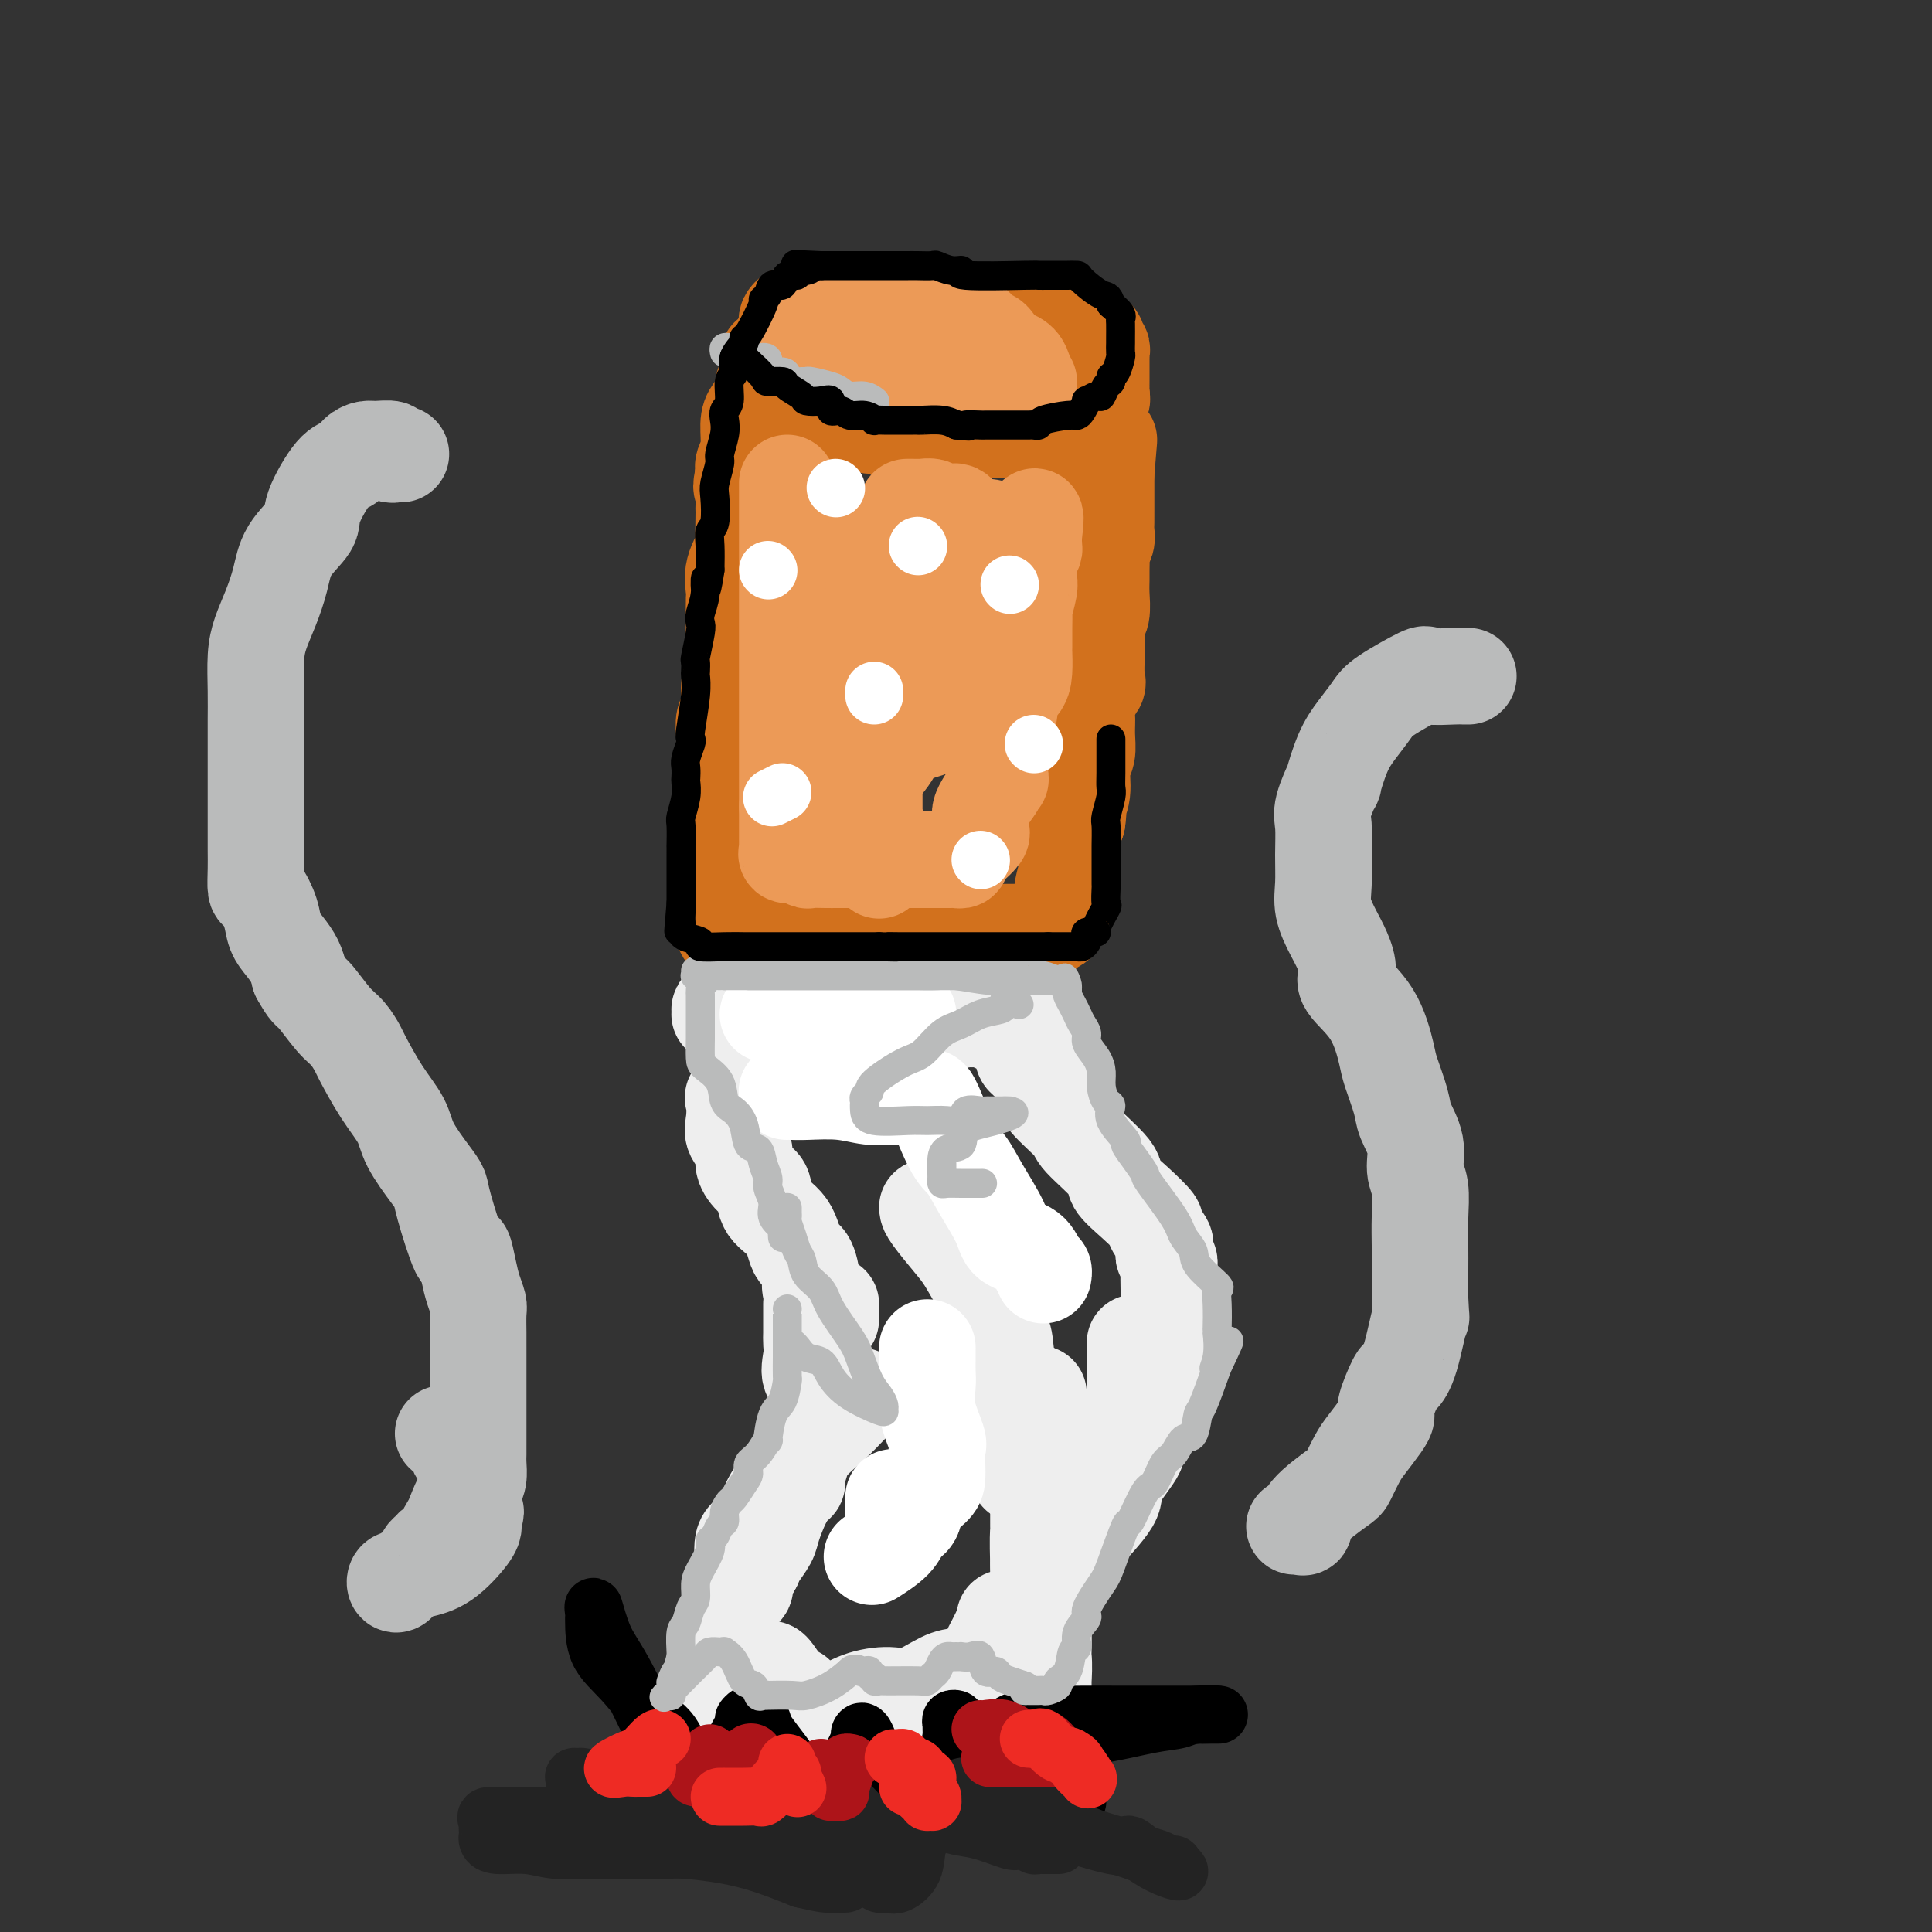 <svg viewBox='0 0 400 400' version='1.1' xmlns='http://www.w3.org/2000/svg' xmlns:xlink='http://www.w3.org/1999/xlink'><rect x="0" y="0" width="400" height="400" fill="#333333" stroke="none"/><g fill='none' stroke='rgb(210,113,29)' stroke-width='20' stroke-linecap='round' stroke-linejoin='round'><path d='M181,65c0.293,0.000 0.587,0.000 0,0c-0.587,-0.000 -2.054,-0.000 -3,0c-0.946,0.000 -1.369,0.000 -2,0c-0.631,-0.000 -1.468,-0.000 -2,0c-0.532,0.000 -0.758,0.000 -1,0c-0.242,-0.000 -0.498,-0.000 -1,0c-0.502,0.000 -1.248,0.000 -2,0c-0.752,-0.000 -1.511,-0.001 -2,0c-0.489,0.001 -0.709,0.003 -1,0c-0.291,-0.003 -0.652,-0.013 -1,0c-0.348,0.013 -0.682,0.048 -1,0c-0.318,-0.048 -0.620,-0.181 -1,0c-0.380,0.181 -0.838,0.674 -1,1c-0.162,0.326 -0.029,0.485 0,1c0.029,0.515 -0.045,1.385 0,2c0.045,0.615 0.208,0.973 0,1c-0.208,0.027 -0.788,-0.278 -1,0c-0.212,0.278 -0.057,1.138 0,2c0.057,0.862 0.014,1.727 0,2c-0.014,0.273 -0.001,-0.047 0,0c0.001,0.047 -0.011,0.460 0,1c0.011,0.540 0.043,1.205 0,2c-0.043,0.795 -0.162,1.719 0,2c0.162,0.281 0.603,-0.083 1,0c0.397,0.083 0.748,0.611 1,1c0.252,0.389 0.405,0.637 1,1c0.595,0.363 1.634,0.839 2,1c0.366,0.161 0.060,0.005 1,1c0.940,0.995 3.126,3.141 5,4c1.874,0.859 3.437,0.429 5,0'/><path d='M178,87c2.896,1.460 2.138,1.109 2,1c-0.138,-0.109 0.346,0.023 1,0c0.654,-0.023 1.479,-0.202 2,0c0.521,0.202 0.738,0.786 1,1c0.262,0.214 0.568,0.057 1,0c0.432,-0.057 0.989,-0.015 2,0c1.011,0.015 2.477,0.004 3,0c0.523,-0.004 0.104,-0.001 1,0c0.896,0.001 3.107,0.000 4,0c0.893,-0.000 0.466,-0.000 1,0c0.534,0.000 2.027,0.000 3,0c0.973,-0.000 1.424,-0.000 2,0c0.576,0.000 1.275,0.000 2,0c0.725,-0.000 1.475,-0.000 2,0c0.525,0.000 0.826,0.000 2,0c1.174,-0.000 3.220,-0.000 4,0c0.780,0.000 0.293,0.000 1,0c0.707,-0.000 2.609,-0.000 4,0c1.391,0.000 2.272,0.000 3,0c0.728,-0.000 1.303,-0.000 2,0c0.697,0.000 1.515,0.001 2,0c0.485,-0.001 0.638,-0.003 1,0c0.362,0.003 0.935,0.011 1,0c0.065,-0.011 -0.376,-0.042 0,0c0.376,0.042 1.568,0.158 2,0c0.432,-0.158 0.102,-0.589 0,-1c-0.102,-0.411 0.024,-0.801 0,-1c-0.024,-0.199 -0.199,-0.207 0,-1c0.199,-0.793 0.771,-2.369 1,-3c0.229,-0.631 0.114,-0.315 0,0'/><path d='M228,83c0.155,-1.336 0.041,-1.675 0,-2c-0.041,-0.325 -0.011,-0.637 0,-1c0.011,-0.363 0.003,-0.776 0,-1c-0.003,-0.224 -0.001,-0.259 0,-1c0.001,-0.741 0.001,-2.187 0,-3c-0.001,-0.813 -0.005,-0.991 0,-1c0.005,-0.009 0.017,0.152 0,0c-0.017,-0.152 -0.064,-0.615 0,-1c0.064,-0.385 0.241,-0.691 0,-1c-0.241,-0.309 -0.898,-0.620 -1,-1c-0.102,-0.380 0.351,-0.828 0,-1c-0.351,-0.172 -1.506,-0.070 -2,0c-0.494,0.070 -0.326,0.106 -1,0c-0.674,-0.106 -2.188,-0.354 -3,-1c-0.812,-0.646 -0.921,-1.690 -1,-2c-0.079,-0.310 -0.126,0.114 -1,0c-0.874,-0.114 -2.574,-0.766 -3,-1c-0.426,-0.234 0.421,-0.049 0,0c-0.421,0.049 -2.111,-0.040 -3,0c-0.889,0.040 -0.978,0.207 -1,0c-0.022,-0.207 0.021,-0.787 -1,-1c-1.021,-0.213 -3.107,-0.057 -4,0c-0.893,0.057 -0.593,0.016 -1,0c-0.407,-0.016 -1.521,-0.007 -2,0c-0.479,0.007 -0.324,0.012 -1,0c-0.676,-0.012 -2.182,-0.042 -3,0c-0.818,0.042 -0.948,0.155 -1,0c-0.052,-0.155 -0.026,-0.577 0,-1'/><path d='M199,64c-4.375,-0.928 -2.314,-0.249 -2,0c0.314,0.249 -1.120,0.067 -2,0c-0.880,-0.067 -1.206,-0.018 -2,0c-0.794,0.018 -2.056,0.005 -3,0c-0.944,-0.005 -1.570,-0.002 -2,0c-0.430,0.002 -0.663,0.004 -2,0c-1.337,-0.004 -3.776,-0.015 -5,0c-1.224,0.015 -1.232,0.057 -2,0c-0.768,-0.057 -2.297,-0.213 -3,0c-0.703,0.213 -0.582,0.797 -1,1c-0.418,0.203 -1.375,0.027 -2,0c-0.625,-0.027 -0.916,0.095 -1,0c-0.084,-0.095 0.041,-0.406 -1,0c-1.041,0.406 -3.248,1.530 -4,2c-0.752,0.470 -0.048,0.287 0,0c0.048,-0.287 -0.561,-0.676 -1,0c-0.439,0.676 -0.708,2.418 -1,3c-0.292,0.582 -0.606,0.003 -1,0c-0.394,-0.003 -0.866,0.571 -1,1c-0.134,0.429 0.070,0.712 0,1c-0.070,0.288 -0.415,0.581 -1,1c-0.585,0.419 -1.409,0.965 -2,1c-0.591,0.035 -0.949,-0.440 -1,0c-0.051,0.440 0.207,1.795 0,3c-0.207,1.205 -0.877,2.258 -1,3c-0.123,0.742 0.303,1.171 0,2c-0.303,0.829 -1.335,2.056 -2,3c-0.665,0.944 -0.962,1.603 -1,3c-0.038,1.397 0.182,3.530 0,5c-0.182,1.470 -0.766,2.277 -1,3c-0.234,0.723 -0.117,1.361 0,2'/><path d='M154,98c-0.928,4.136 -0.247,2.474 0,3c0.247,0.526 0.059,3.238 0,4c-0.059,0.762 0.012,-0.427 0,1c-0.012,1.427 -0.108,5.468 0,7c0.108,1.532 0.421,0.553 0,1c-0.421,0.447 -1.577,2.320 -2,4c-0.423,1.680 -0.114,3.167 0,4c0.114,0.833 0.032,1.013 0,2c-0.032,0.987 -0.012,2.783 0,4c0.012,1.217 0.018,1.857 0,3c-0.018,1.143 -0.061,2.791 0,4c0.061,1.209 0.227,1.981 0,3c-0.227,1.019 -0.845,2.285 -1,4c-0.155,1.715 0.155,3.880 0,5c-0.155,1.120 -0.774,1.197 -1,2c-0.226,0.803 -0.061,2.332 0,3c0.061,0.668 0.016,0.475 0,1c-0.016,0.525 -0.004,1.768 0,3c0.004,1.232 0.001,2.455 0,3c-0.001,0.545 -0.000,0.413 0,1c0.000,0.587 0.000,1.891 0,3c-0.000,1.109 -0.000,2.021 0,3c0.000,0.979 0.000,2.025 0,3c-0.000,0.975 -0.000,1.880 0,3c0.000,1.120 0.000,2.454 0,3c-0.000,0.546 -0.000,0.303 0,1c0.000,0.697 0.000,2.333 0,3c-0.000,0.667 -0.000,0.364 0,1c0.000,0.636 0.000,2.210 0,3c-0.000,0.790 -0.000,0.797 0,1c0.000,0.203 0.000,0.601 0,1'/><path d='M150,185c-0.619,13.562 -0.166,3.966 0,1c0.166,-2.966 0.044,0.698 0,2c-0.044,1.302 -0.011,0.243 0,0c0.011,-0.243 0.001,0.331 0,1c-0.001,0.669 0.006,1.433 0,2c-0.006,0.567 -0.024,0.937 0,1c0.024,0.063 0.089,-0.179 0,0c-0.089,0.179 -0.331,0.780 0,1c0.331,0.220 1.235,0.059 2,0c0.765,-0.059 1.390,-0.016 2,0c0.610,0.016 1.205,0.004 2,0c0.795,-0.004 1.788,-0.001 3,0c1.212,0.001 2.641,0.000 4,0c1.359,-0.000 2.646,-0.000 4,0c1.354,0.000 2.773,0.000 4,0c1.227,-0.000 2.260,-0.000 3,0c0.740,0.000 1.185,0.000 2,0c0.815,-0.000 1.999,-0.000 3,0c1.001,0.000 1.819,0.000 2,0c0.181,-0.000 -0.275,-0.000 0,0c0.275,0.000 1.281,0.000 2,0c0.719,-0.000 1.150,-0.000 2,0c0.850,0.000 2.119,0.000 3,0c0.881,-0.000 1.374,-0.000 2,0c0.626,0.000 1.384,0.000 2,0c0.616,-0.000 1.089,-0.000 2,0c0.911,0.000 2.260,0.000 3,0c0.740,-0.000 0.870,-0.000 1,0'/><path d='M198,193c7.400,0.000 2.900,0.000 2,0c-0.900,-0.000 1.800,-0.000 3,0c1.200,0.000 0.899,0.000 1,0c0.101,-0.000 0.602,-0.000 1,0c0.398,0.000 0.693,0.000 1,0c0.307,-0.000 0.628,-0.000 1,0c0.372,0.000 0.796,0.000 1,0c0.204,-0.000 0.187,-0.000 1,0c0.813,0.000 2.455,0.000 3,0c0.545,-0.000 -0.008,-0.000 0,0c0.008,0.000 0.577,0.001 1,0c0.423,-0.001 0.699,-0.004 1,0c0.301,0.004 0.627,0.015 1,0c0.373,-0.015 0.793,-0.057 1,0c0.207,0.057 0.199,0.212 0,0c-0.199,-0.212 -0.590,-0.793 0,-1c0.590,-0.207 2.162,-0.041 3,-1c0.838,-0.959 0.942,-3.042 1,-4c0.058,-0.958 0.068,-0.791 0,-1c-0.068,-0.209 -0.216,-0.795 0,-2c0.216,-1.205 0.795,-3.030 1,-4c0.205,-0.970 0.034,-1.085 0,-2c-0.034,-0.915 0.068,-2.631 0,-3c-0.068,-0.369 -0.305,0.609 0,0c0.305,-0.609 1.153,-2.804 2,-5'/><path d='M223,170c0.554,-3.818 -0.062,-2.863 0,-3c0.062,-0.137 0.802,-1.366 1,-3c0.198,-1.634 -0.145,-3.672 0,-5c0.145,-1.328 0.778,-1.946 1,-3c0.222,-1.054 0.031,-2.545 0,-4c-0.031,-1.455 0.097,-2.873 0,-4c-0.097,-1.127 -0.418,-1.963 0,-3c0.418,-1.037 1.576,-2.273 2,-3c0.424,-0.727 0.112,-0.944 0,-2c-0.112,-1.056 -0.026,-2.953 0,-4c0.026,-1.047 -0.007,-1.246 0,-2c0.007,-0.754 0.054,-2.065 0,-3c-0.054,-0.935 -0.211,-1.495 0,-2c0.211,-0.505 0.789,-0.955 1,-2c0.211,-1.045 0.056,-2.685 0,-4c-0.056,-1.315 -0.011,-2.306 0,-3c0.011,-0.694 -0.011,-1.092 0,-2c0.011,-0.908 0.056,-2.327 0,-3c-0.056,-0.673 -0.211,-0.600 0,-1c0.211,-0.400 0.789,-1.272 1,-2c0.211,-0.728 0.057,-1.312 0,-2c-0.057,-0.688 -0.015,-1.479 0,-2c0.015,-0.521 0.004,-0.773 0,-1c-0.004,-0.227 -0.001,-0.428 0,-1c0.001,-0.572 0.000,-1.515 0,-2c-0.000,-0.485 -0.000,-0.511 0,-1c0.000,-0.489 0.000,-1.440 0,-2c-0.000,-0.560 -0.000,-0.728 0,-1c0.000,-0.272 0.000,-0.649 0,-1c-0.000,-0.351 -0.000,-0.675 0,-1'/><path d='M229,98c1.000,-12.000 0.500,-6.000 0,0'/></g>
<g fill='none' stroke='rgb(236,154,87)' stroke-width='20' stroke-linecap='round' stroke-linejoin='round'><path d='M163,100c0.000,0.333 0.000,0.666 0,1c0.000,0.334 0.000,0.670 0,1c0.000,0.330 0.000,0.653 0,1c0.000,0.347 0.000,0.719 0,1c0.000,0.281 0.000,0.472 0,1c0.000,0.528 0.000,1.394 0,2c0.000,0.606 0.000,0.952 0,2c0.000,1.048 0.000,2.799 0,4c0.000,1.201 0.000,1.854 0,3c0.000,1.146 0.000,2.785 0,4c0.000,1.215 0.000,2.006 0,3c-0.000,0.994 0.000,2.193 0,3c0.000,0.807 0.000,1.224 0,2c0.000,0.776 -0.000,1.910 0,3c0.000,1.090 0.000,2.135 0,3c0.000,0.865 0.000,1.549 0,2c0.000,0.451 0.000,0.668 0,2c0.000,1.332 0.000,3.779 0,5c0.000,1.221 0.000,1.217 0,2c0.000,0.783 0.000,2.353 0,3c0.000,0.647 0.000,0.370 0,1c0.000,0.630 0.000,2.167 0,3c0.000,0.833 0.000,0.962 0,1c0.000,0.038 0.000,-0.016 0,1c0.000,1.016 0.000,3.102 0,4c0.000,0.898 0.000,0.607 0,1c0.000,0.393 0.000,1.470 0,2c0.000,0.530 0.000,0.513 0,1c0.000,0.487 0.000,1.477 0,2c0.000,0.523 0.000,0.578 0,1c0.000,0.422 0.000,1.211 0,2'/><path d='M163,167c0.000,10.544 0.000,3.403 0,1c-0.000,-2.403 -0.000,-0.068 0,1c0.000,1.068 0.000,0.868 0,1c-0.000,0.132 -0.000,0.595 0,1c0.000,0.405 0.000,0.752 0,1c-0.000,0.248 -0.002,0.396 0,1c0.002,0.604 0.006,1.663 0,2c-0.006,0.337 -0.023,-0.050 0,0c0.023,0.050 0.084,0.535 0,1c-0.084,0.465 -0.314,0.909 0,1c0.314,0.091 1.173,-0.172 2,0c0.827,0.172 1.621,0.778 2,1c0.379,0.222 0.344,0.059 1,0c0.656,-0.059 2.002,-0.016 3,0c0.998,0.016 1.647,0.004 2,0c0.353,-0.004 0.409,-0.001 1,0c0.591,0.001 1.716,0.000 2,0c0.284,-0.000 -0.274,-0.000 0,0c0.274,0.000 1.379,0.000 2,0c0.621,-0.000 0.757,-0.000 1,0c0.243,0.000 0.594,0.000 1,0c0.406,-0.000 0.868,-0.000 1,0c0.132,0.000 -0.067,0.000 0,0c0.067,-0.000 0.399,-0.000 1,0c0.601,0.000 1.469,0.000 2,0c0.531,-0.000 0.723,-0.000 1,0c0.277,0.000 0.638,0.000 1,0'/><path d='M186,178c3.118,0.000 1.413,0.000 1,0c-0.413,-0.000 0.467,-0.000 1,0c0.533,0.000 0.720,0.000 1,0c0.280,-0.000 0.652,-0.000 1,0c0.348,0.000 0.671,0.000 1,0c0.329,-0.000 0.666,-0.000 1,0c0.334,0.000 0.667,0.000 1,0c0.333,-0.000 0.666,-0.000 1,0c0.334,0.000 0.668,0.001 1,0c0.332,-0.001 0.663,-0.003 1,0c0.337,0.003 0.681,0.012 1,0c0.319,-0.012 0.611,-0.046 1,0c0.389,0.046 0.873,0.172 1,0c0.127,-0.172 -0.102,-0.641 0,-1c0.102,-0.359 0.535,-0.607 1,-1c0.465,-0.393 0.962,-0.931 1,-1c0.038,-0.069 -0.382,0.333 0,0c0.382,-0.333 1.567,-1.399 2,-2c0.433,-0.601 0.116,-0.738 0,-1c-0.116,-0.262 -0.029,-0.650 0,-1c0.029,-0.350 -0.001,-0.663 0,-1c0.001,-0.337 0.031,-0.699 0,-1c-0.031,-0.301 -0.124,-0.543 0,-1c0.124,-0.457 0.464,-1.131 1,-2c0.536,-0.869 1.268,-1.935 2,-3'/><path d='M206,163c1.482,-2.514 1.186,-1.299 1,-2c-0.186,-0.701 -0.262,-3.318 0,-5c0.262,-1.682 0.861,-2.428 1,-3c0.139,-0.572 -0.183,-0.970 0,-2c0.183,-1.030 0.872,-2.694 1,-4c0.128,-1.306 -0.305,-2.256 0,-3c0.305,-0.744 1.350,-1.283 2,-2c0.650,-0.717 0.907,-1.611 1,-3c0.093,-1.389 0.024,-3.272 0,-4c-0.024,-0.728 -0.003,-0.299 0,-1c0.003,-0.701 -0.013,-2.530 0,-4c0.013,-1.470 0.056,-2.579 0,-3c-0.056,-0.421 -0.211,-0.154 0,-1c0.211,-0.846 0.788,-2.807 1,-4c0.212,-1.193 0.061,-1.619 0,-2c-0.061,-0.381 -0.030,-0.718 0,-1c0.030,-0.282 0.061,-0.509 0,-1c-0.061,-0.491 -0.212,-1.245 0,-2c0.212,-0.755 0.789,-1.512 1,-2c0.211,-0.488 0.057,-0.708 0,-1c-0.057,-0.292 -0.016,-0.655 0,-1c0.016,-0.345 0.008,-0.673 0,-1'/><path d='M214,111c1.035,-7.996 -0.377,-1.988 -2,0c-1.623,1.988 -3.457,-0.046 -5,-1c-1.543,-0.954 -2.795,-0.830 -4,-1c-1.205,-0.170 -2.364,-0.634 -3,-1c-0.636,-0.366 -0.748,-0.634 -1,-1c-0.252,-0.366 -0.645,-0.829 -1,-1c-0.355,-0.171 -0.671,-0.050 -1,0c-0.329,0.050 -0.670,0.027 -1,0c-0.330,-0.027 -0.651,-0.060 -1,0c-0.349,0.060 -0.728,0.212 -1,0c-0.272,-0.212 -0.438,-0.789 -1,-1c-0.562,-0.211 -1.522,-0.057 -2,0c-0.478,0.057 -0.475,0.015 -1,0c-0.525,-0.015 -1.579,-0.004 -2,0c-0.421,0.004 -0.211,0.002 0,0'/><path d='M167,69c0.085,0.194 0.170,0.388 0,0c-0.170,-0.388 -0.596,-1.358 0,-2c0.596,-0.642 2.215,-0.957 3,-1c0.785,-0.043 0.735,0.185 1,0c0.265,-0.185 0.846,-0.781 1,-1c0.154,-0.219 -0.120,-0.059 0,0c0.120,0.059 0.634,0.016 1,0c0.366,-0.016 0.585,-0.004 1,0c0.415,0.004 1.028,0.001 2,0c0.972,-0.001 2.305,-0.000 3,0c0.695,0.000 0.752,0.000 1,0c0.248,-0.000 0.686,0.000 1,0c0.314,-0.000 0.504,-0.001 1,0c0.496,0.001 1.299,0.004 2,0c0.701,-0.004 1.299,-0.015 2,0c0.701,0.015 1.504,0.056 2,0c0.496,-0.056 0.685,-0.207 1,0c0.315,0.207 0.757,0.774 1,1c0.243,0.226 0.289,0.113 1,0c0.711,-0.113 2.087,-0.226 3,0c0.913,0.226 1.361,0.792 2,1c0.639,0.208 1.468,0.060 2,0c0.532,-0.060 0.766,-0.030 1,0'/><path d='M199,67c3.933,0.343 0.766,0.201 0,0c-0.766,-0.201 0.870,-0.460 2,0c1.130,0.460 1.756,1.639 2,2c0.244,0.361 0.107,-0.097 0,0c-0.107,0.097 -0.183,0.751 0,1c0.183,0.249 0.627,0.095 1,0c0.373,-0.095 0.676,-0.131 1,0c0.324,0.131 0.668,0.429 1,1c0.332,0.571 0.653,1.414 1,2c0.347,0.586 0.720,0.916 1,1c0.280,0.084 0.466,-0.079 1,0c0.534,0.079 1.416,0.399 2,1c0.584,0.601 0.869,1.481 1,2c0.131,0.519 0.106,0.675 0,1c-0.106,0.325 -0.294,0.819 0,1c0.294,0.181 1.069,0.048 1,0c-0.069,-0.048 -0.984,-0.012 -1,0c-0.016,0.012 0.866,-0.001 0,0c-0.866,0.001 -3.478,0.015 -5,0c-1.522,-0.015 -1.952,-0.059 -3,0c-1.048,0.059 -2.714,0.222 -4,0c-1.286,-0.222 -2.192,-0.829 -3,-1c-0.808,-0.171 -1.516,0.094 -2,0c-0.484,-0.094 -0.742,-0.547 -1,-1'/><path d='M194,77c-3.185,-0.154 -2.148,-0.039 -2,0c0.148,0.039 -0.595,0.003 -1,0c-0.405,-0.003 -0.473,0.027 -1,0c-0.527,-0.027 -1.512,-0.111 -2,0c-0.488,0.111 -0.479,0.418 -1,0c-0.521,-0.418 -1.572,-1.562 -2,-2c-0.428,-0.438 -0.234,-0.170 -1,0c-0.766,0.170 -2.493,0.242 -3,0c-0.507,-0.242 0.204,-0.797 0,-1c-0.204,-0.203 -1.324,-0.055 -2,0c-0.676,0.055 -0.907,0.016 -1,0c-0.093,-0.016 -0.046,-0.008 0,0'/><path d='M165,109c0.307,0.453 0.615,0.906 1,1c0.385,0.094 0.848,-0.171 1,0c0.152,0.171 -0.006,0.778 0,1c0.006,0.222 0.174,0.060 1,0c0.826,-0.060 2.308,-0.016 3,0c0.692,0.016 0.594,0.004 1,0c0.406,-0.004 1.317,-0.001 2,0c0.683,0.001 1.139,0.000 2,0c0.861,-0.000 2.128,0.001 3,0c0.872,-0.001 1.348,-0.003 2,0c0.652,0.003 1.481,0.011 2,0c0.519,-0.011 0.729,-0.041 1,0c0.271,0.041 0.603,0.152 1,0c0.397,-0.152 0.861,-0.568 1,0c0.139,0.568 -0.045,2.120 0,3c0.045,0.880 0.319,1.089 0,2c-0.319,0.911 -1.232,2.524 -2,4c-0.768,1.476 -1.390,2.815 -2,4c-0.610,1.185 -1.207,2.217 -2,3c-0.793,0.783 -1.782,1.317 -2,2c-0.218,0.683 0.334,1.513 0,3c-0.334,1.487 -1.554,3.629 -2,4c-0.446,0.371 -0.120,-1.029 0,0c0.120,1.029 0.032,4.487 0,6c-0.032,1.513 -0.009,1.079 0,2c0.009,0.921 0.002,3.195 0,5c-0.002,1.805 -0.001,3.140 0,4c0.001,0.860 0.000,1.246 0,2c-0.000,0.754 -0.000,1.877 0,3'/><path d='M176,158c0.028,3.792 0.098,2.273 0,2c-0.098,-0.273 -0.363,0.702 0,1c0.363,0.298 1.355,-0.081 2,0c0.645,0.081 0.945,0.621 2,0c1.055,-0.621 2.866,-2.405 4,-4c1.134,-1.595 1.590,-3.002 3,-4c1.410,-0.998 3.774,-1.587 5,-2c1.226,-0.413 1.313,-0.649 2,-2c0.687,-1.351 1.974,-3.815 3,-5c1.026,-1.185 1.791,-1.091 2,-2c0.209,-0.909 -0.139,-2.822 0,-5c0.139,-2.178 0.766,-4.622 1,-6c0.234,-1.378 0.074,-1.690 0,-3c-0.074,-1.310 -0.063,-3.618 0,-5c0.063,-1.382 0.176,-1.838 0,-3c-0.176,-1.162 -0.642,-3.029 -1,-4c-0.358,-0.971 -0.609,-1.045 -1,-1c-0.391,0.045 -0.923,0.208 -1,0c-0.077,-0.208 0.302,-0.788 0,-1c-0.302,-0.212 -1.285,-0.057 -2,0c-0.715,0.057 -1.163,0.016 -2,0c-0.837,-0.016 -2.063,-0.005 -3,0c-0.937,0.005 -1.584,0.006 -2,0c-0.416,-0.006 -0.602,-0.018 -1,0c-0.398,0.018 -1.010,0.066 -2,0c-0.990,-0.066 -2.358,-0.244 -3,0c-0.642,0.244 -0.557,0.912 -1,1c-0.443,0.088 -1.412,-0.403 -2,0c-0.588,0.403 -0.794,1.702 -1,3'/><path d='M178,118c-1.011,1.475 -1.539,3.164 -2,4c-0.461,0.836 -0.856,0.820 -1,2c-0.144,1.180 -0.036,3.558 0,5c0.036,1.442 0.001,1.949 0,3c-0.001,1.051 0.030,2.647 0,4c-0.030,1.353 -0.123,2.462 0,4c0.123,1.538 0.462,3.505 1,5c0.538,1.495 1.276,2.519 2,4c0.724,1.481 1.434,3.421 2,4c0.566,0.579 0.989,-0.202 1,0c0.011,0.202 -0.389,1.387 0,2c0.389,0.613 1.568,0.654 2,1c0.432,0.346 0.116,0.999 0,1c-0.116,0.001 -0.031,-0.649 0,-1c0.031,-0.351 0.008,-0.404 0,-1c-0.008,-0.596 -0.002,-1.737 0,-3c0.002,-1.263 0.000,-2.648 0,-4c-0.000,-1.352 0.001,-2.670 0,-4c-0.001,-1.330 -0.004,-2.672 0,-4c0.004,-1.328 0.016,-2.644 0,-4c-0.016,-1.356 -0.061,-2.753 0,-4c0.061,-1.247 0.226,-2.342 0,-3c-0.226,-0.658 -0.844,-0.877 -1,-2c-0.156,-1.123 0.150,-3.148 0,-4c-0.150,-0.852 -0.757,-0.529 -1,-1c-0.243,-0.471 -0.121,-1.735 0,-3'/><path d='M181,119c-0.309,-6.114 -0.083,-2.900 0,-1c0.083,1.900 0.022,2.487 0,3c-0.022,0.513 -0.006,0.951 0,1c0.006,0.049 0.002,-0.293 0,1c-0.002,1.293 -0.000,4.221 0,6c0.000,1.779 0.000,2.410 0,3c-0.000,0.590 -0.000,1.138 0,2c0.000,0.862 0.000,2.037 0,3c-0.000,0.963 -0.000,1.714 0,2c0.000,0.286 0.000,0.108 0,1c-0.000,0.892 -0.000,2.855 0,4c0.000,1.145 0.000,1.473 0,2c-0.000,0.527 -0.000,1.252 0,2c0.000,0.748 0.000,1.520 0,2c-0.000,0.480 -0.000,0.668 0,1c0.000,0.332 0.000,0.809 0,1c-0.000,0.191 -0.000,0.095 0,0'/><path d='M181,152c-0.000,0.448 -0.000,0.897 0,1c0.000,0.103 0.000,-0.138 0,0c-0.000,0.138 -0.000,0.656 0,1c0.000,0.344 0.000,0.513 0,1c-0.000,0.487 -0.000,1.293 0,2c0.000,0.707 0.000,1.316 0,2c-0.000,0.684 -0.000,1.444 0,2c0.000,0.556 0.000,0.908 0,1c-0.000,0.092 -0.000,-0.078 0,0c0.000,0.078 0.000,0.402 0,1c-0.000,0.598 -0.000,1.470 0,2c0.000,0.530 0.000,0.719 0,1c-0.000,0.281 -0.001,0.654 0,1c0.001,0.346 0.004,0.667 0,1c-0.004,0.333 -0.015,0.680 0,1c0.015,0.320 0.057,0.615 0,1c-0.057,0.385 -0.211,0.860 0,1c0.211,0.140 0.789,-0.055 1,1c0.211,1.055 0.057,3.361 0,5c-0.057,1.639 -0.016,2.611 0,3c0.016,0.389 0.008,0.194 0,0'/></g>
<g fill='none' stroke='rgb(238,238,238)' stroke-width='20' stroke-linecap='round' stroke-linejoin='round'><path d='M149,210c0.016,-0.423 0.031,-0.845 0,-1c-0.031,-0.155 -0.110,-0.041 1,0c1.110,0.041 3.407,0.011 5,0c1.593,-0.011 2.480,-0.003 4,0c1.520,0.003 3.673,0.001 5,0c1.327,-0.001 1.827,-0.000 3,0c1.173,0.000 3.018,0.000 4,0c0.982,-0.000 1.100,0.000 1,0c-0.100,-0.000 -0.418,-0.000 0,0c0.418,0.000 1.572,0.000 2,0c0.428,-0.000 0.129,-0.001 1,0c0.871,0.001 2.911,0.004 4,0c1.089,-0.004 1.226,-0.015 2,0c0.774,0.015 2.185,0.057 3,0c0.815,-0.057 1.033,-0.212 2,0c0.967,0.212 2.683,0.793 4,1c1.317,0.207 2.235,0.041 3,0c0.765,-0.041 1.378,0.041 2,0c0.622,-0.041 1.252,-0.207 2,0c0.748,0.207 1.615,0.786 2,1c0.385,0.214 0.288,0.061 1,0c0.712,-0.061 2.233,-0.030 3,0c0.767,0.030 0.780,0.061 1,0c0.220,-0.061 0.647,-0.212 1,0c0.353,0.212 0.634,0.788 1,1c0.366,0.212 0.819,0.061 1,0c0.181,-0.061 0.091,-0.030 0,0'/><path d='M207,212c9.667,0.333 4.833,0.167 0,0'/><path d='M155,219c0.129,0.663 0.259,1.327 0,2c-0.259,0.673 -0.906,1.356 -1,2c-0.094,0.644 0.365,1.250 0,2c-0.365,0.750 -1.554,1.646 -2,2c-0.446,0.354 -0.149,0.166 0,1c0.149,0.834 0.151,2.689 0,4c-0.151,1.311 -0.453,2.079 0,3c0.453,0.921 1.663,1.996 2,3c0.337,1.004 -0.197,1.936 0,3c0.197,1.064 1.127,2.261 2,3c0.873,0.739 1.690,1.021 2,2c0.310,0.979 0.112,2.654 1,4c0.888,1.346 2.862,2.361 4,4c1.138,1.639 1.440,3.901 2,5c0.560,1.099 1.380,1.036 2,2c0.620,0.964 1.042,2.954 1,4c-0.042,1.046 -0.547,1.149 0,2c0.547,0.851 2.147,2.449 3,3c0.853,0.551 0.961,0.055 1,0c0.039,-0.055 0.011,0.331 0,1c-0.011,0.669 -0.003,1.620 0,2c0.003,0.380 0.002,0.190 0,0'/><path d='M168,270c0.000,0.419 0.001,0.838 0,1c-0.001,0.162 -0.003,0.068 0,1c0.003,0.932 0.012,2.891 0,4c-0.012,1.109 -0.047,1.368 0,2c0.047,0.632 0.174,1.636 0,3c-0.174,1.364 -0.649,3.087 0,4c0.649,0.913 2.423,1.015 3,2c0.577,0.985 -0.041,2.852 0,4c0.041,1.148 0.742,1.578 1,2c0.258,0.422 0.074,0.835 0,1c-0.074,0.165 -0.037,0.083 0,0'/><path d='M212,218c-0.163,0.303 -0.327,0.606 0,1c0.327,0.394 1.143,0.878 2,2c0.857,1.122 1.755,2.881 2,4c0.245,1.119 -0.161,1.597 1,3c1.161,1.403 3.891,3.732 5,5c1.109,1.268 0.596,1.475 2,3c1.404,1.525 4.724,4.367 6,6c1.276,1.633 0.507,2.056 1,3c0.493,0.944 2.247,2.410 4,4c1.753,1.590 3.503,3.305 4,4c0.497,0.695 -0.260,0.371 0,1c0.260,0.629 1.538,2.210 2,3c0.462,0.790 0.110,0.790 0,1c-0.110,0.210 0.023,0.629 0,1c-0.023,0.371 -0.202,0.693 0,1c0.202,0.307 0.786,0.598 1,1c0.214,0.402 0.058,0.916 0,2c-0.058,1.084 -0.019,2.738 0,4c0.019,1.262 0.016,2.133 0,3c-0.016,0.867 -0.047,1.731 0,3c0.047,1.269 0.170,2.942 0,4c-0.170,1.058 -0.634,1.502 -1,2c-0.366,0.498 -0.633,1.051 -1,2c-0.367,0.949 -0.834,2.293 -1,3c-0.166,0.707 -0.031,0.778 0,1c0.031,0.222 -0.043,0.596 0,1c0.043,0.404 0.204,0.840 0,1c-0.204,0.160 -0.773,0.046 -1,0c-0.227,-0.046 -0.114,-0.023 0,0'/><path d='M178,289c-0.533,0.510 -1.066,1.020 -2,2c-0.934,0.980 -2.270,2.429 -4,4c-1.730,1.571 -3.853,3.265 -5,5c-1.147,1.735 -1.319,3.512 -2,5c-0.681,1.488 -1.871,2.687 -3,4c-1.129,1.313 -2.198,2.738 -3,4c-0.802,1.262 -1.339,2.360 -2,3c-0.661,0.640 -1.448,0.824 -2,2c-0.552,1.176 -0.871,3.346 -1,4c-0.129,0.654 -0.068,-0.209 0,0c0.068,0.209 0.144,1.488 0,1c-0.144,-0.488 -0.509,-2.743 0,-4c0.509,-1.257 1.892,-1.514 3,-3c1.108,-1.486 1.941,-4.200 3,-6c1.059,-1.800 2.345,-2.686 3,-3c0.655,-0.314 0.680,-0.057 1,0c0.320,0.057 0.935,-0.085 1,0c0.065,0.085 -0.420,0.397 -1,1c-0.580,0.603 -1.255,1.499 -2,3c-0.745,1.501 -1.561,3.609 -2,5c-0.439,1.391 -0.503,2.067 -1,3c-0.497,0.933 -1.428,2.124 -2,3c-0.572,0.876 -0.786,1.438 -1,2'/><path d='M156,324c-1.251,2.538 -0.879,0.382 -1,0c-0.121,-0.382 -0.737,1.008 -1,2c-0.263,0.992 -0.174,1.585 0,2c0.174,0.415 0.431,0.650 0,1c-0.431,0.350 -1.552,0.814 -2,1c-0.448,0.186 -0.224,0.093 0,0'/><path d='M149,339c0.000,0.246 0.000,0.492 0,1c-0.000,0.508 -0.000,1.278 0,2c0.000,0.722 0.001,1.397 0,2c-0.001,0.603 -0.003,1.135 0,2c0.003,0.865 0.011,2.063 0,3c-0.011,0.937 -0.042,1.613 0,2c0.042,0.387 0.155,0.487 0,1c-0.155,0.513 -0.579,1.441 -1,2c-0.421,0.559 -0.839,0.749 -1,1c-0.161,0.251 -0.066,0.562 0,1c0.066,0.438 0.103,1.004 0,1c-0.103,-0.004 -0.347,-0.579 0,-1c0.347,-0.421 1.283,-0.687 2,-2c0.717,-1.313 1.215,-3.671 2,-5c0.785,-1.329 1.858,-1.628 3,-2c1.142,-0.372 2.354,-0.817 3,-1c0.646,-0.183 0.725,-0.104 1,0c0.275,0.104 0.744,0.235 1,0c0.256,-0.235 0.299,-0.834 1,0c0.701,0.834 2.061,3.102 3,4c0.939,0.898 1.458,0.426 2,1c0.542,0.574 1.107,2.193 2,3c0.893,0.807 2.112,0.802 3,1c0.888,0.198 1.444,0.599 2,1'/><path d='M172,356c2.037,1.547 1.131,0.415 1,0c-0.131,-0.415 0.515,-0.111 1,0c0.485,0.111 0.810,0.030 1,0c0.190,-0.030 0.247,-0.008 1,0c0.753,0.008 2.203,0.002 3,0c0.797,-0.002 0.942,-0.001 1,0c0.058,0.001 0.029,0.000 0,0'/><path d='M235,278c0.000,0.040 0.000,0.079 0,1c-0.000,0.921 -0.001,2.723 0,4c0.001,1.277 0.004,2.029 0,3c-0.004,0.971 -0.017,2.161 0,3c0.017,0.839 0.062,1.326 0,3c-0.062,1.674 -0.233,4.535 0,6c0.233,1.465 0.868,1.534 0,3c-0.868,1.466 -3.238,4.329 -4,6c-0.762,1.671 0.086,2.149 -1,4c-1.086,1.851 -4.104,5.074 -6,7c-1.896,1.926 -2.669,2.554 -3,4c-0.331,1.446 -0.218,3.712 -1,5c-0.782,1.288 -2.458,1.600 -3,2c-0.542,0.400 0.051,0.888 0,2c-0.051,1.112 -0.746,2.849 -1,4c-0.254,1.151 -0.068,1.718 0,3c0.068,1.282 0.018,3.280 0,4c-0.018,0.720 -0.005,0.161 0,1c0.005,0.839 0.001,3.077 0,4c-0.001,0.923 0.001,0.533 0,1c-0.001,0.467 -0.004,1.793 0,2c0.004,0.207 0.015,-0.703 0,-1c-0.015,-0.297 -0.057,0.019 0,-1c0.057,-1.019 0.211,-3.372 0,-5c-0.211,-1.628 -0.789,-2.529 -1,-4c-0.211,-1.471 -0.057,-3.511 0,-5c0.057,-1.489 0.016,-2.425 0,-4c-0.016,-1.575 -0.008,-3.787 0,-6'/><path d='M215,324c-0.155,-5.626 -0.041,-6.690 0,-7c0.041,-0.310 0.011,0.134 0,-1c-0.011,-1.134 -0.003,-3.846 0,-6c0.003,-2.154 0.001,-3.751 0,-5c-0.001,-1.249 -0.000,-2.149 0,-4c0.000,-1.851 0.000,-4.652 0,-7c-0.000,-2.348 -0.000,-4.242 0,-5c0.000,-0.758 0.000,-0.379 0,0'/><path d='M192,250c0.040,0.363 0.079,0.726 1,2c0.921,1.274 2.723,3.459 4,5c1.277,1.541 2.030,2.439 3,4c0.970,1.561 2.156,3.784 3,5c0.844,1.216 1.344,1.423 2,3c0.656,1.577 1.467,4.522 2,6c0.533,1.478 0.788,1.489 1,3c0.212,1.511 0.383,4.523 1,6c0.617,1.477 1.682,1.418 2,2c0.318,0.582 -0.111,1.803 0,3c0.111,1.197 0.762,2.370 1,3c0.238,0.630 0.064,0.717 0,1c-0.064,0.283 -0.016,0.764 0,1c0.016,0.236 0.001,0.228 0,1c-0.001,0.772 0.014,2.323 0,3c-0.014,0.677 -0.055,0.480 0,1c0.055,0.520 0.207,1.755 0,3c-0.207,1.245 -0.773,2.498 -1,3c-0.227,0.502 -0.113,0.251 0,0'/><path d='M208,335c-0.187,0.823 -0.374,1.646 -1,3c-0.626,1.354 -1.691,3.239 -2,4c-0.309,0.761 0.137,0.397 0,1c-0.137,0.603 -0.856,2.171 -2,3c-1.144,0.829 -2.714,0.917 -4,1c-1.286,0.083 -2.289,0.160 -4,1c-1.711,0.840 -4.131,2.445 -6,3c-1.869,0.555 -3.186,0.062 -5,0c-1.814,-0.062 -4.125,0.308 -6,1c-1.875,0.692 -3.312,1.705 -5,2c-1.688,0.295 -3.625,-0.127 -5,0c-1.375,0.127 -2.187,0.805 -3,1c-0.813,0.195 -1.627,-0.091 -2,0c-0.373,0.091 -0.304,0.560 -1,1c-0.696,0.440 -2.155,0.852 -2,1c0.155,0.148 1.925,0.032 3,0c1.075,-0.032 1.455,0.019 2,0c0.545,-0.019 1.254,-0.106 3,0c1.746,0.106 4.530,0.407 7,0c2.470,-0.407 4.626,-1.523 7,-2c2.374,-0.477 4.965,-0.316 7,-1c2.035,-0.684 3.515,-2.214 5,-3c1.485,-0.786 2.977,-0.827 4,-1c1.023,-0.173 1.578,-0.478 2,-1c0.422,-0.522 0.711,-1.261 1,-2'/><path d='M201,347c2.311,-1.311 2.089,-1.089 2,-1c-0.089,0.089 -0.044,0.044 0,0'/></g>
<g fill='none' stroke='rgb(255,255,255)' stroke-width='20' stroke-linecap='round' stroke-linejoin='round'><path d='M163,226c-0.068,0.002 -0.137,0.004 0,0c0.137,-0.004 0.479,-0.015 1,0c0.521,0.015 1.222,0.057 3,0c1.778,-0.057 4.634,-0.211 7,0c2.366,0.211 4.241,0.789 6,1c1.759,0.211 3.402,0.055 5,0c1.598,-0.055 3.150,-0.009 4,0c0.850,0.009 0.999,-0.020 1,0c0.001,0.020 -0.145,0.089 0,0c0.145,-0.089 0.580,-0.335 1,0c0.420,0.335 0.824,1.251 1,1c0.176,-0.251 0.124,-1.670 1,0c0.876,1.670 2.680,6.429 4,9c1.320,2.571 2.157,2.953 3,4c0.843,1.047 1.693,2.761 3,5c1.307,2.239 3.072,5.005 4,7c0.928,1.995 1.019,3.218 2,4c0.981,0.782 2.851,1.124 4,2c1.149,0.876 1.576,2.286 2,3c0.424,0.714 0.845,0.731 1,1c0.155,0.269 0.044,0.791 0,1c-0.044,0.209 -0.022,0.104 0,0'/><path d='M192,279c0.004,0.568 0.009,1.136 0,2c-0.009,0.864 -0.030,2.023 0,3c0.030,0.977 0.113,1.773 0,3c-0.113,1.227 -0.422,2.885 0,5c0.422,2.115 1.576,4.687 2,6c0.424,1.313 0.117,1.366 0,2c-0.117,0.634 -0.044,1.850 0,3c0.044,1.150 0.058,2.233 0,3c-0.058,0.767 -0.187,1.219 -1,2c-0.813,0.781 -2.310,1.891 -3,3c-0.690,1.109 -0.574,2.217 -1,3c-0.426,0.783 -1.392,1.241 -2,2c-0.608,0.759 -0.856,1.820 -2,3c-1.144,1.180 -3.184,2.480 -4,3c-0.816,0.520 -0.408,0.260 0,0'/><path d='M159,210c0.241,0.000 0.483,0.000 1,0c0.517,0.000 1.310,0.000 2,0c0.690,0.000 1.278,0.000 2,0c0.722,0.000 1.580,0.000 3,0c1.420,0.000 3.403,0.000 5,0c1.597,0.000 2.810,0.000 4,0c1.190,0.000 2.358,0.000 4,0c1.642,0.000 3.760,-0.000 5,0c1.240,0.000 1.603,0.000 2,0c0.397,0.000 0.828,0.000 1,0c0.172,0.000 0.086,0.000 0,0'/><path d='M185,310c0.000,0.477 0.000,0.955 0,1c0.000,0.045 0.000,-0.341 0,0c-0.000,0.341 0.000,1.411 0,2c0.000,0.589 0.000,0.697 0,1c0.000,0.303 0.000,0.801 0,1c0.000,0.199 0.000,0.100 0,0'/></g>
<g fill='none' stroke='rgb(0,0,0)' stroke-width='12' stroke-linecap='round' stroke-linejoin='round'><path d='M148,374c0.029,-0.577 0.058,-1.154 0,-1c-0.058,0.154 -0.203,1.038 -1,0c-0.797,-1.038 -2.247,-4.000 -4,-6c-1.753,-2.000 -3.808,-3.039 -5,-4c-1.192,-0.961 -1.521,-1.845 -3,-5c-1.479,-3.155 -4.109,-8.582 -6,-12c-1.891,-3.418 -3.043,-4.826 -4,-7c-0.957,-2.174 -1.721,-5.114 -2,-6c-0.279,-0.886 -0.075,0.283 0,1c0.075,0.717 0.022,0.983 0,1c-0.022,0.017 -0.011,-0.213 0,1c0.011,1.213 0.022,3.870 1,6c0.978,2.130 2.924,3.733 5,6c2.076,2.267 4.282,5.199 6,7c1.718,1.801 2.947,2.471 4,4c1.053,1.529 1.931,3.917 3,5c1.069,1.083 2.328,0.863 3,1c0.672,0.137 0.758,0.633 1,1c0.242,0.367 0.639,0.607 1,1c0.361,0.393 0.684,0.940 1,1c0.316,0.060 0.623,-0.369 1,-1c0.377,-0.631 0.822,-1.466 1,-2c0.178,-0.534 0.089,-0.767 0,-1'/><path d='M150,364c1.379,-2.003 3.325,-5.511 4,-7c0.675,-1.489 0.077,-0.958 0,-1c-0.077,-0.042 0.366,-0.655 1,-1c0.634,-0.345 1.459,-0.421 2,0c0.541,0.421 0.797,1.338 1,2c0.203,0.662 0.354,1.069 1,2c0.646,0.931 1.788,2.385 3,4c1.212,1.615 2.495,3.389 4,5c1.505,1.611 3.232,3.059 4,4c0.768,0.941 0.578,1.376 1,1c0.422,-0.376 1.458,-1.564 2,-3c0.542,-1.436 0.592,-3.121 1,-4c0.408,-0.879 1.174,-0.950 2,-2c0.826,-1.050 1.714,-3.077 2,-4c0.286,-0.923 -0.028,-0.741 0,-1c0.028,-0.259 0.399,-0.959 1,0c0.601,0.959 1.432,3.578 2,5c0.568,1.422 0.874,1.648 2,3c1.126,1.352 3.072,3.832 4,5c0.928,1.168 0.837,1.026 1,1c0.163,-0.026 0.580,0.065 1,0c0.420,-0.065 0.845,-0.285 1,0c0.155,0.285 0.042,1.077 1,0c0.958,-1.077 2.988,-4.022 4,-6c1.012,-1.978 1.006,-2.989 1,-4'/><path d='M196,363c1.150,-2.634 1.025,-4.221 1,-5c-0.025,-0.779 0.050,-0.752 0,-1c-0.050,-0.248 -0.225,-0.772 0,-1c0.225,-0.228 0.849,-0.159 1,0c0.151,0.159 -0.170,0.408 0,1c0.170,0.592 0.833,1.527 1,2c0.167,0.473 -0.161,0.484 0,1c0.161,0.516 0.810,1.535 1,2c0.190,0.465 -0.081,0.374 1,0c1.081,-0.374 3.512,-1.032 5,-2c1.488,-0.968 2.032,-2.245 3,-3c0.968,-0.755 2.362,-0.987 3,-1c0.638,-0.013 0.522,0.193 1,0c0.478,-0.193 1.551,-0.784 2,-1c0.449,-0.216 0.275,-0.058 2,0c1.725,0.058 5.351,0.016 8,0c2.649,-0.016 4.323,-0.004 6,0c1.677,0.004 3.357,0.001 7,0c3.643,-0.001 9.250,-0.000 12,0c2.750,0.000 2.643,0.000 2,0c-0.643,-0.000 -1.821,-0.000 -3,0'/><path d='M249,355c5.213,-0.053 1.247,-0.184 -1,0c-2.247,0.184 -2.775,0.683 -4,1c-1.225,0.317 -3.147,0.452 -6,1c-2.853,0.548 -6.635,1.510 -10,2c-3.365,0.490 -6.312,0.510 -9,1c-2.688,0.490 -5.118,1.450 -7,2c-1.882,0.550 -3.215,0.688 -4,1c-0.785,0.312 -1.021,0.796 -1,1c0.021,0.204 0.301,0.128 0,0c-0.301,-0.128 -1.181,-0.307 0,1c1.181,1.307 4.424,4.101 6,5c1.576,0.899 1.486,-0.098 3,0c1.514,0.098 4.631,1.291 6,2c1.369,0.709 0.990,0.932 1,1c0.010,0.068 0.409,-0.020 -1,0c-1.409,0.020 -4.626,0.150 -9,0c-4.374,-0.150 -9.904,-0.578 -15,-1c-5.096,-0.422 -9.757,-0.837 -14,-1c-4.243,-0.163 -8.068,-0.074 -10,0c-1.932,0.074 -1.971,0.135 -2,0c-0.029,-0.135 -0.046,-0.464 0,0c0.046,0.464 0.157,1.722 0,2c-0.157,0.278 -0.581,-0.425 1,0c1.581,0.425 5.166,1.979 8,3c2.834,1.021 4.917,1.511 7,2'/><path d='M188,378c2.697,0.753 1.439,0.135 1,0c-0.439,-0.135 -0.057,0.213 -2,0c-1.943,-0.213 -6.209,-0.985 -12,-2c-5.791,-1.015 -13.107,-2.272 -20,-3c-6.893,-0.728 -13.364,-0.927 -17,-1c-3.636,-0.073 -4.439,-0.020 -5,0c-0.561,0.020 -0.882,0.005 -1,0c-0.118,-0.005 -0.034,-0.002 0,0c0.034,0.002 0.017,0.001 0,0'/></g>
<g fill='none' stroke='rgb(35,35,35)' stroke-width='12' stroke-linecap='round' stroke-linejoin='round'><path d='M165,367c-0.409,0.000 -0.818,0.000 -1,0c-0.182,-0.000 -0.137,-0.000 -1,0c-0.863,0.000 -2.632,0.000 -4,0c-1.368,-0.000 -2.333,-0.000 -4,0c-1.667,0.000 -4.036,0.000 -5,0c-0.964,-0.000 -0.523,-0.001 -1,0c-0.477,0.001 -1.873,0.005 -3,0c-1.127,-0.005 -1.984,-0.017 -3,0c-1.016,0.017 -2.190,0.065 -3,0c-0.810,-0.065 -1.254,-0.243 -2,0c-0.746,0.243 -1.793,0.905 -3,1c-1.207,0.095 -2.574,-0.378 -3,0c-0.426,0.378 0.087,1.607 0,2c-0.087,0.393 -0.775,-0.049 -1,0c-0.225,0.049 0.013,0.588 0,1c-0.013,0.412 -0.277,0.698 0,1c0.277,0.302 1.096,0.620 2,1c0.904,0.380 1.894,0.822 3,1c1.106,0.178 2.327,0.093 3,0c0.673,-0.093 0.796,-0.194 1,0c0.204,0.194 0.488,0.683 1,1c0.512,0.317 1.250,0.464 2,1c0.750,0.536 1.510,1.463 2,2c0.490,0.537 0.709,0.683 1,1c0.291,0.317 0.655,0.805 1,1c0.345,0.195 0.673,0.098 1,0'/><path d='M148,380c2.354,1.164 0.738,0.572 -1,0c-1.738,-0.572 -3.600,-1.126 -5,-2c-1.400,-0.874 -2.338,-2.070 -4,-3c-1.662,-0.930 -4.046,-1.594 -6,-2c-1.954,-0.406 -3.476,-0.555 -5,-1c-1.524,-0.445 -3.050,-1.185 -4,-2c-0.950,-0.815 -1.326,-1.703 -2,-2c-0.674,-0.297 -1.647,-0.001 -2,0c-0.353,0.001 -0.086,-0.291 0,0c0.086,0.291 -0.009,1.165 0,2c0.009,0.835 0.122,1.632 0,2c-0.122,0.368 -0.480,0.309 0,1c0.480,0.691 1.799,2.134 3,3c1.201,0.866 2.285,1.156 4,2c1.715,0.844 4.061,2.241 6,3c1.939,0.759 3.469,0.879 5,1'/><path d='M137,382c2.830,0.928 2.407,0.248 4,0c1.593,-0.248 5.204,-0.066 7,0c1.796,0.066 1.777,0.014 2,0c0.223,-0.014 0.690,0.010 1,0c0.310,-0.010 0.465,-0.055 1,0c0.535,0.055 1.450,0.210 2,0c0.550,-0.210 0.736,-0.785 1,-1c0.264,-0.215 0.607,-0.072 1,0c0.393,0.072 0.837,0.072 1,0c0.163,-0.072 0.046,-0.216 1,0c0.954,0.216 2.980,0.791 4,1c1.020,0.209 1.035,0.053 1,0c-0.035,-0.053 -0.118,-0.004 0,0c0.118,0.004 0.438,-0.036 1,0c0.562,0.036 1.366,0.150 2,0c0.634,-0.150 1.097,-0.562 2,-2c0.903,-1.438 2.245,-3.901 3,-5c0.755,-1.099 0.924,-0.834 1,-1c0.076,-0.166 0.058,-0.763 0,-1c-0.058,-0.237 -0.157,-0.113 0,0c0.157,0.113 0.571,0.216 1,0c0.429,-0.216 0.875,-0.751 2,0c1.125,0.751 2.929,2.789 4,4c1.071,1.211 1.408,1.596 2,2c0.592,0.404 1.440,0.828 2,1c0.560,0.172 0.832,0.093 1,0c0.168,-0.093 0.230,-0.200 1,0c0.770,0.200 2.246,0.708 3,0c0.754,-0.708 0.787,-2.631 2,-4c1.213,-1.369 3.607,-2.185 6,-3'/><path d='M196,373c1.649,-1.478 1.773,-1.672 2,-2c0.227,-0.328 0.557,-0.790 1,-1c0.443,-0.210 0.997,-0.168 1,0c0.003,0.168 -0.547,0.462 0,1c0.547,0.538 2.189,1.321 3,2c0.811,0.679 0.791,1.254 1,2c0.209,0.746 0.648,1.663 1,2c0.352,0.337 0.618,0.093 1,0c0.382,-0.093 0.881,-0.034 1,0c0.119,0.034 -0.141,0.044 0,0c0.141,-0.044 0.682,-0.141 1,-1c0.318,-0.859 0.412,-2.480 1,-3c0.588,-0.520 1.671,0.060 2,0c0.329,-0.060 -0.096,-0.760 0,-1c0.096,-0.240 0.712,-0.020 1,0c0.288,0.020 0.247,-0.160 1,0c0.753,0.160 2.299,0.658 4,2c1.701,1.342 3.558,3.526 6,5c2.442,1.474 5.468,2.237 8,3c2.532,0.763 4.571,1.525 6,2c1.429,0.475 2.249,0.663 3,1c0.751,0.337 1.433,0.821 2,1c0.567,0.179 1.019,0.051 1,0c-0.019,-0.051 -0.510,-0.026 -1,0'/><path d='M242,386c4.551,2.428 0.929,1.499 -2,0c-2.929,-1.499 -5.163,-3.568 -6,-4c-0.837,-0.432 -0.276,0.774 -4,0c-3.724,-0.774 -11.733,-3.528 -17,-5c-5.267,-1.472 -7.794,-1.660 -10,-2c-2.206,-0.340 -4.093,-0.831 -5,-1c-0.907,-0.169 -0.834,-0.017 -1,0c-0.166,0.017 -0.570,-0.100 -1,0c-0.430,0.100 -0.886,0.419 -1,1c-0.114,0.581 0.114,1.424 0,2c-0.114,0.576 -0.569,0.886 -1,1c-0.431,0.114 -0.837,0.033 -1,0c-0.163,-0.033 -0.081,-0.016 0,0'/><path d='M176,375c-0.610,0.003 -1.220,0.007 -3,0c-1.780,-0.007 -4.730,-0.024 -6,0c-1.270,0.024 -0.861,0.090 -2,0c-1.139,-0.090 -3.827,-0.336 -6,0c-2.173,0.336 -3.832,1.253 -5,2c-1.168,0.747 -1.847,1.325 -4,2c-2.153,0.675 -5.781,1.449 -8,2c-2.219,0.551 -3.030,0.880 -4,1c-0.970,0.120 -2.101,0.032 -3,0c-0.899,-0.032 -1.567,-0.008 -2,0c-0.433,0.008 -0.630,0.001 -1,0c-0.370,-0.001 -0.913,0.005 -1,0c-0.087,-0.005 0.280,-0.019 1,0c0.720,0.019 1.791,0.072 2,0c0.209,-0.072 -0.444,-0.268 2,-1c2.444,-0.732 7.985,-2.000 11,-3c3.015,-1.000 3.504,-1.731 4,-2c0.496,-0.269 0.999,-0.077 1,0c0.001,0.077 -0.499,0.038 -1,0'/><path d='M151,376c2.521,-0.928 -0.676,-0.249 -3,0c-2.324,0.249 -3.776,0.067 -5,0c-1.224,-0.067 -2.222,-0.018 -4,0c-1.778,0.018 -4.337,0.005 -6,0c-1.663,-0.005 -2.428,-0.001 -4,0c-1.572,0.001 -3.949,-0.001 -6,0c-2.051,0.001 -3.775,0.003 -6,0c-2.225,-0.003 -4.950,-0.012 -7,0c-2.050,0.012 -3.425,0.045 -5,0c-1.575,-0.045 -3.350,-0.167 -4,0c-0.650,0.167 -0.175,0.622 0,1c0.175,0.378 0.050,0.680 0,1c-0.050,0.320 -0.023,0.659 0,1c0.023,0.341 0.043,0.684 0,1c-0.043,0.316 -0.150,0.607 0,1c0.150,0.393 0.558,0.890 2,1c1.442,0.110 3.917,-0.167 6,0c2.083,0.167 3.772,0.777 6,1c2.228,0.223 4.994,0.059 7,0c2.006,-0.059 3.251,-0.013 5,0c1.749,0.013 4.002,-0.005 6,0c1.998,0.005 3.743,0.035 5,0c1.257,-0.035 2.028,-0.133 4,0c1.972,0.133 5.146,0.497 8,1c2.854,0.503 5.387,1.144 8,2c2.613,0.856 5.307,1.928 8,3'/><path d='M166,389c4.890,1.148 5.114,1.019 6,1c0.886,-0.019 2.432,0.072 3,0c0.568,-0.072 0.157,-0.306 0,-1c-0.157,-0.694 -0.060,-1.846 0,-3c0.060,-1.154 0.083,-2.310 0,-3c-0.083,-0.690 -0.272,-0.914 0,-1c0.272,-0.086 1.004,-0.033 1,0c-0.004,0.033 -0.744,0.048 0,1c0.744,0.952 2.972,2.843 4,4c1.028,1.157 0.854,1.580 1,2c0.146,0.420 0.610,0.837 1,1c0.390,0.163 0.705,0.071 1,0c0.295,-0.071 0.569,-0.120 1,0c0.431,0.120 1.019,0.411 2,0c0.981,-0.411 2.356,-1.522 3,-3c0.644,-1.478 0.558,-3.321 1,-5c0.442,-1.679 1.412,-3.194 2,-4c0.588,-0.806 0.794,-0.903 1,-1'/><path d='M193,377c1.204,-2.015 0.714,-0.552 1,0c0.286,0.552 1.348,0.194 2,0c0.652,-0.194 0.895,-0.223 1,0c0.105,0.223 0.073,0.700 1,1c0.927,0.300 2.812,0.424 5,1c2.188,0.576 4.680,1.604 6,2c1.320,0.396 1.468,0.159 2,0c0.532,-0.159 1.449,-0.239 2,0c0.551,0.239 0.738,0.796 1,1c0.262,0.204 0.599,0.055 1,0c0.401,-0.055 0.864,-0.015 1,0c0.136,0.015 -0.056,0.004 0,0c0.056,-0.004 0.361,-0.001 1,0c0.639,0.001 1.611,0.000 2,0c0.389,-0.000 0.194,-0.000 0,0'/></g>
<g fill='none' stroke='rgb(173,20,25)' stroke-width='12' stroke-linecap='round' stroke-linejoin='round'><path d='M147,363c0.091,0.334 0.181,0.668 0,1c-0.181,0.332 -0.635,0.663 -1,1c-0.365,0.337 -0.642,0.682 -1,1c-0.358,0.318 -0.796,0.611 -1,1c-0.204,0.389 -0.174,0.876 0,1c0.174,0.124 0.490,-0.114 1,0c0.510,0.114 1.212,0.579 2,0c0.788,-0.579 1.661,-2.204 3,-3c1.339,-0.796 3.142,-0.763 4,-1c0.858,-0.237 0.769,-0.743 1,-1c0.231,-0.257 0.780,-0.265 1,0c0.220,0.265 0.111,0.803 0,1c-0.111,0.197 -0.222,0.053 0,0c0.222,-0.053 0.778,-0.015 1,0c0.222,0.015 0.111,0.008 0,0'/><path d='M170,366c-0.232,0.113 -0.465,0.227 0,1c0.465,0.773 1.626,2.206 2,3c0.374,0.794 -0.040,0.948 0,1c0.040,0.052 0.533,0.001 1,0c0.467,-0.001 0.909,0.049 1,0c0.091,-0.049 -0.168,-0.195 0,-1c0.168,-0.805 0.763,-2.268 1,-3c0.237,-0.732 0.116,-0.732 0,-1c-0.116,-0.268 -0.227,-0.804 0,-1c0.227,-0.196 0.792,-0.053 1,0c0.208,0.053 0.059,0.015 0,0c-0.059,-0.015 -0.030,-0.008 0,0'/><path d='M205,364c0.894,0.000 1.787,0.000 3,0c1.213,-0.000 2.745,-0.000 4,0c1.255,0.000 2.231,0.000 3,0c0.769,-0.000 1.329,-0.001 2,0c0.671,0.001 1.454,0.002 2,0c0.546,-0.002 0.856,-0.009 1,0c0.144,0.009 0.122,0.033 0,0c-0.122,-0.033 -0.344,-0.124 -1,-1c-0.656,-0.876 -1.745,-2.536 -3,-3c-1.255,-0.464 -2.676,0.268 -4,0c-1.324,-0.268 -2.551,-1.536 -4,-2c-1.449,-0.464 -3.120,-0.124 -4,0c-0.880,0.124 -0.968,0.033 -1,0c-0.032,-0.033 -0.009,-0.010 0,0c0.009,0.010 0.005,0.005 0,0'/></g>
<g fill='none' stroke='rgb(238,43,36)' stroke-width='12' stroke-linecap='round' stroke-linejoin='round'><path d='M137,360c-0.258,-0.161 -0.517,-0.323 -1,0c-0.483,0.323 -1.192,1.130 -2,2c-0.808,0.870 -1.716,1.802 -2,2c-0.284,0.198 0.056,-0.339 -1,0c-1.056,0.339 -3.510,1.555 -4,2c-0.490,0.445 0.983,0.119 2,0c1.017,-0.119 1.579,-0.032 2,0c0.421,0.032 0.700,0.009 1,0c0.300,-0.009 0.619,-0.002 1,0c0.381,0.002 0.823,0.001 1,0c0.177,-0.001 0.088,-0.000 0,0'/><path d='M149,372c0.521,0.001 1.042,0.002 1,0c-0.042,-0.002 -0.646,-0.006 0,0c0.646,0.006 2.544,0.022 4,0c1.456,-0.022 2.471,-0.082 3,0c0.529,0.082 0.572,0.308 1,0c0.428,-0.308 1.239,-1.149 2,-2c0.761,-0.851 1.471,-1.714 2,-2c0.529,-0.286 0.878,0.003 1,0c0.122,-0.003 0.019,-0.298 0,-1c-0.019,-0.702 0.046,-1.812 0,-2c-0.046,-0.188 -0.205,0.545 0,1c0.205,0.455 0.773,0.630 1,1c0.227,0.370 0.112,0.934 0,1c-0.112,0.066 -0.223,-0.367 0,0c0.223,0.367 0.778,1.533 1,2c0.222,0.467 0.111,0.233 0,0'/><path d='M188,370c0.311,-0.791 0.622,-1.582 1,-2c0.378,-0.418 0.823,-0.462 1,0c0.177,0.462 0.085,1.430 0,2c-0.085,0.570 -0.162,0.741 0,1c0.162,0.259 0.565,0.606 1,1c0.435,0.394 0.902,0.835 1,1c0.098,0.165 -0.174,0.053 0,0c0.174,-0.053 0.793,-0.046 1,0c0.207,0.046 0.000,0.132 0,0c-0.000,-0.132 0.206,-0.483 0,-1c-0.206,-0.517 -0.824,-1.199 -1,-2c-0.176,-0.801 0.090,-1.720 0,-2c-0.090,-0.280 -0.535,0.079 -1,0c-0.465,-0.079 -0.951,-0.596 -1,-1c-0.049,-0.404 0.337,-0.697 0,-1c-0.337,-0.303 -1.397,-0.617 -2,-1c-0.603,-0.383 -0.749,-0.835 -1,-1c-0.251,-0.165 -0.606,-0.045 -1,0c-0.394,0.045 -0.827,0.013 -1,0c-0.173,-0.013 -0.087,-0.006 0,0'/><path d='M221,364c0.293,-0.099 0.586,-0.198 1,0c0.414,0.198 0.947,0.693 1,1c0.053,0.307 -0.376,0.426 0,1c0.376,0.574 1.556,1.603 2,2c0.444,0.397 0.153,0.162 0,0c-0.153,-0.162 -0.167,-0.251 0,0c0.167,0.251 0.515,0.842 0,0c-0.515,-0.842 -1.893,-3.115 -3,-4c-1.107,-0.885 -1.943,-0.381 -3,-1c-1.057,-0.619 -2.335,-2.362 -3,-3c-0.665,-0.638 -0.718,-0.172 -1,0c-0.282,0.172 -0.795,0.049 -1,0c-0.205,-0.049 -0.103,-0.025 0,0'/><path d='M214,360c-0.417,0.000 -0.833,0.000 -1,0c-0.167,0.000 -0.083,0.000 0,0'/></g>
<g fill='none' stroke='rgb(255,255,255)' stroke-width='12' stroke-linecap='round' stroke-linejoin='round'><path d='M159,118c0.000,0.000 0.100,0.100 0.1,0.1'/><path d='M209,121c0.000,0.000 0.100,0.100 0.1,0.1'/><path d='M190,113c0.000,0.000 0.100,0.100 0.1,0.1'/><path d='M181,143c0.000,0.422 0.000,0.844 0,1c0.000,0.156 0.000,0.044 0,0c0.000,-0.044 0.000,-0.022 0,0'/><path d='M162,164c-0.833,0.417 -1.667,0.833 -2,1c-0.333,0.167 -0.167,0.083 0,0'/><path d='M203,178c0.000,0.000 0.100,0.100 0.1,0.1'/><path d='M214,154c0.000,0.000 0.100,0.100 0.1,0.1'/><path d='M173,101c0.000,0.000 0.100,0.100 0.1,0.1'/></g>
<g fill='none' stroke='rgb(186,187,187)' stroke-width='20' stroke-linecap='round' stroke-linejoin='round'><path d='M304,140c-0.345,0.007 -0.691,0.015 -1,0c-0.309,-0.015 -0.582,-0.052 -2,0c-1.418,0.052 -3.983,0.194 -5,0c-1.017,-0.194 -0.488,-0.723 -2,0c-1.512,0.723 -5.064,2.697 -7,4c-1.936,1.303 -2.254,1.935 -3,3c-0.746,1.065 -1.920,2.564 -3,4c-1.080,1.436 -2.065,2.808 -3,5c-0.935,2.192 -1.820,5.204 -2,6c-0.180,0.796 0.344,-0.623 0,0c-0.344,0.623 -1.558,3.288 -2,5c-0.442,1.712 -0.113,2.471 0,4c0.113,1.529 0.008,3.829 0,6c-0.008,2.171 0.080,4.213 0,6c-0.080,1.787 -0.327,3.319 0,5c0.327,1.681 1.228,3.509 2,5c0.772,1.491 1.415,2.644 2,4c0.585,1.356 1.111,2.916 1,4c-0.111,1.084 -0.860,1.694 0,3c0.860,1.306 3.328,3.310 5,6c1.672,2.690 2.547,6.066 3,8c0.453,1.934 0.485,2.425 1,4c0.515,1.575 1.515,4.232 2,6c0.485,1.768 0.456,2.645 1,4c0.544,1.355 1.663,3.187 2,5c0.337,1.813 -0.106,3.606 0,5c0.106,1.394 0.760,2.387 1,4c0.240,1.613 0.064,3.845 0,6c-0.064,2.155 -0.017,4.234 0,6c0.017,1.766 0.005,3.219 0,5c-0.005,1.781 -0.002,3.891 0,6'/><path d='M294,269c0.246,5.437 0.359,3.029 0,4c-0.359,0.971 -1.192,5.321 -2,8c-0.808,2.679 -1.591,3.689 -2,4c-0.409,0.311 -0.445,-0.075 -1,1c-0.555,1.075 -1.629,3.612 -2,5c-0.371,1.388 -0.040,1.626 0,2c0.040,0.374 -0.212,0.884 -1,2c-0.788,1.116 -2.114,2.837 -3,4c-0.886,1.163 -1.333,1.769 -2,3c-0.667,1.231 -1.555,3.086 -2,4c-0.445,0.914 -0.449,0.886 -2,2c-1.551,1.114 -4.650,3.370 -6,5c-1.350,1.630 -0.949,2.633 -1,3c-0.051,0.367 -0.552,0.099 -1,0c-0.448,-0.099 -0.842,-0.028 -1,0c-0.158,0.028 -0.079,0.014 0,0'/><path d='M83,94c-0.288,-0.031 -0.577,-0.061 -1,0c-0.423,0.061 -0.981,0.214 -1,0c-0.019,-0.214 0.501,-0.796 0,-1c-0.501,-0.204 -2.022,-0.029 -3,0c-0.978,0.029 -1.412,-0.088 -2,0c-0.588,0.088 -1.331,0.381 -2,1c-0.669,0.619 -1.265,1.563 -2,2c-0.735,0.437 -1.611,0.366 -3,2c-1.389,1.634 -3.292,4.975 -4,7c-0.708,2.025 -0.221,2.736 -1,4c-0.779,1.264 -2.825,3.080 -4,5c-1.175,1.920 -1.478,3.943 -2,6c-0.522,2.057 -1.264,4.148 -2,6c-0.736,1.852 -1.465,3.467 -2,5c-0.535,1.533 -0.875,2.986 -1,5c-0.125,2.014 -0.033,4.590 0,7c0.033,2.410 0.009,4.654 0,6c-0.009,1.346 -0.002,1.795 0,4c0.002,2.205 0.001,6.167 0,9c-0.001,2.833 -0.001,4.535 0,6c0.001,1.465 0.002,2.691 0,4c-0.002,1.309 -0.008,2.702 0,4c0.008,1.298 0.029,2.500 0,4c-0.029,1.500 -0.107,3.297 0,4c0.107,0.703 0.400,0.313 1,1c0.600,0.687 1.509,2.452 2,4c0.491,1.548 0.565,2.879 1,4c0.435,1.121 1.233,2.033 2,3c0.767,0.967 1.505,1.991 2,3c0.495,1.009 0.748,2.005 1,3'/><path d='M62,202c1.869,3.423 2.043,2.982 3,4c0.957,1.018 2.699,3.495 4,5c1.301,1.505 2.163,2.036 3,3c0.837,0.964 1.650,2.359 2,3c0.350,0.641 0.236,0.528 1,2c0.764,1.472 2.404,4.530 4,7c1.596,2.470 3.146,4.352 4,6c0.854,1.648 1.010,3.061 2,5c0.990,1.939 2.815,4.404 4,6c1.185,1.596 1.732,2.324 2,3c0.268,0.676 0.257,1.300 1,4c0.743,2.700 2.241,7.476 3,9c0.759,1.524 0.778,-0.204 1,0c0.222,0.204 0.648,2.341 1,4c0.352,1.659 0.630,2.841 1,4c0.370,1.159 0.831,2.296 1,3c0.169,0.704 0.045,0.974 0,2c-0.045,1.026 -0.012,2.810 0,4c0.012,1.190 0.003,1.788 0,3c-0.003,1.212 -0.001,3.037 0,4c0.001,0.963 0.000,1.064 0,2c-0.000,0.936 -0.000,2.708 0,4c0.000,1.292 0.000,2.104 0,3c-0.000,0.896 -0.000,1.877 0,3c0.000,1.123 0.001,2.387 0,3c-0.001,0.613 -0.003,0.573 0,1c0.003,0.427 0.011,1.321 0,2c-0.011,0.679 -0.041,1.144 0,2c0.041,0.856 0.155,2.102 0,3c-0.155,0.898 -0.577,1.449 -1,2'/><path d='M98,308c0.093,6.919 -0.176,1.717 -1,1c-0.824,-0.717 -2.205,3.051 -3,5c-0.795,1.949 -1.004,2.080 -1,2c0.004,-0.080 0.223,-0.372 0,0c-0.223,0.372 -0.887,1.409 -1,2c-0.113,0.591 0.324,0.737 0,1c-0.324,0.263 -1.409,0.642 -2,1c-0.591,0.358 -0.690,0.695 -1,1c-0.310,0.305 -0.833,0.578 -1,1c-0.167,0.422 0.021,0.993 -1,2c-1.021,1.007 -3.251,2.449 -4,3c-0.749,0.551 -0.017,0.211 0,0c0.017,-0.211 -0.682,-0.294 -1,0c-0.318,0.294 -0.257,0.966 0,1c0.257,0.034 0.710,-0.568 1,-1c0.290,-0.432 0.417,-0.694 1,-1c0.583,-0.306 1.620,-0.656 3,-1c1.380,-0.344 3.102,-0.684 5,-2c1.898,-1.316 3.973,-3.610 5,-5c1.027,-1.390 1.007,-1.878 1,-2c-0.007,-0.122 -0.002,0.121 0,0c0.002,-0.121 0.001,-0.606 0,-1c-0.001,-0.394 -0.000,-0.697 0,-1'/><path d='M98,314c0.928,-1.527 0.248,-0.844 0,-1c-0.248,-0.156 -0.065,-1.152 0,-2c0.065,-0.848 0.013,-1.549 0,-2c-0.013,-0.451 0.012,-0.652 0,-1c-0.012,-0.348 -0.063,-0.842 0,-1c0.063,-0.158 0.239,0.019 0,0c-0.239,-0.019 -0.895,-0.233 -1,-1c-0.105,-0.767 0.339,-2.087 0,-3c-0.339,-0.913 -1.462,-1.420 -2,-2c-0.538,-0.580 -0.491,-1.233 -1,-2c-0.509,-0.767 -1.574,-1.648 -2,-2c-0.426,-0.352 -0.213,-0.176 0,0'/></g>
<g fill='none' stroke='rgb(186,187,187)' stroke-width='6' stroke-linecap='round' stroke-linejoin='round'><path d='M144,201c0.030,0.438 0.061,0.876 0,1c-0.061,0.124 -0.212,-0.066 0,0c0.212,0.066 0.789,0.387 1,1c0.211,0.613 0.057,1.520 0,2c-0.057,0.480 -0.015,0.535 0,1c0.015,0.465 0.004,1.339 0,2c-0.004,0.661 -0.000,1.107 0,2c0.000,0.893 -0.003,2.233 0,3c0.003,0.767 0.013,0.962 0,2c-0.013,1.038 -0.051,2.921 0,4c0.051,1.079 0.189,1.354 1,2c0.811,0.646 2.296,1.662 3,3c0.704,1.338 0.626,2.997 1,4c0.374,1.003 1.199,1.349 2,2c0.801,0.651 1.578,1.606 2,3c0.422,1.394 0.490,3.226 1,4c0.510,0.774 1.461,0.489 2,1c0.539,0.511 0.664,1.817 1,3c0.336,1.183 0.882,2.244 1,3c0.118,0.756 -0.193,1.206 0,2c0.193,0.794 0.889,1.933 1,3c0.111,1.067 -0.362,2.062 0,3c0.362,0.938 1.561,1.818 2,2c0.439,0.182 0.118,-0.336 0,0c-0.118,0.336 -0.034,1.524 0,2c0.034,0.476 0.017,0.238 0,0'/><path d='M211,208c-0.731,-0.399 -1.462,-0.799 -2,-1c-0.538,-0.201 -0.885,-0.205 -1,0c-0.115,0.205 -0.000,0.619 0,1c0.000,0.381 -0.114,0.729 -1,1c-0.886,0.271 -2.544,0.465 -4,1c-1.456,0.535 -2.709,1.410 -4,2c-1.291,0.590 -2.618,0.893 -4,2c-1.382,1.107 -2.819,3.017 -4,4c-1.181,0.983 -2.106,1.038 -4,2c-1.894,0.962 -4.756,2.831 -6,4c-1.244,1.169 -0.870,1.639 -1,2c-0.130,0.361 -0.766,0.612 -1,1c-0.234,0.388 -0.068,0.913 0,1c0.068,0.087 0.037,-0.264 0,0c-0.037,0.264 -0.078,1.142 0,2c0.078,0.858 0.277,1.696 2,2c1.723,0.304 4.970,0.074 7,0c2.030,-0.074 2.842,0.008 4,0c1.158,-0.008 2.663,-0.107 4,0c1.337,0.107 2.505,0.421 3,0c0.495,-0.421 0.318,-1.577 1,-2c0.682,-0.423 2.223,-0.113 3,0c0.777,0.113 0.791,0.030 1,0c0.209,-0.030 0.614,-0.008 1,0c0.386,0.008 0.753,0.002 1,0c0.247,-0.002 0.374,-0.001 1,0c0.626,0.001 1.750,0.000 2,0c0.250,-0.000 -0.375,-0.000 -1,0'/><path d='M208,230c4.084,0.069 0.793,1.241 -2,2c-2.793,0.759 -5.088,1.105 -6,2c-0.912,0.895 -0.441,2.338 -1,3c-0.559,0.662 -2.150,0.544 -3,1c-0.850,0.456 -0.960,1.485 -1,2c-0.040,0.515 -0.009,0.516 0,1c0.009,0.484 -0.004,1.450 0,2c0.004,0.550 0.026,0.683 0,1c-0.026,0.317 -0.101,0.817 0,1c0.101,0.183 0.378,0.049 1,0c0.622,-0.049 1.591,-0.013 3,0c1.409,0.013 3.260,0.004 4,0c0.740,-0.004 0.370,-0.002 0,0'/><path d='M219,203c-1.148,-0.423 -2.297,-0.845 -3,-1c-0.703,-0.155 -0.961,-0.041 -1,0c-0.039,0.041 0.140,0.011 -1,0c-1.140,-0.011 -3.600,-0.003 -5,0c-1.400,0.003 -1.741,0.001 -2,0c-0.259,-0.001 -0.436,-0.000 -1,0c-0.564,0.000 -1.516,0.000 -2,0c-0.484,-0.000 -0.501,-0.000 -1,0c-0.499,0.000 -1.480,0.000 -2,0c-0.520,-0.000 -0.578,-0.000 -2,0c-1.422,0.000 -4.209,0.000 -6,0c-1.791,-0.000 -2.587,-0.000 -4,0c-1.413,0.000 -3.443,0.000 -5,0c-1.557,-0.000 -2.643,-0.000 -4,0c-1.357,0.000 -2.987,0.000 -4,0c-1.013,-0.000 -1.409,-0.000 -2,0c-0.591,0.000 -1.375,0.000 -2,0c-0.625,-0.000 -1.089,-0.000 -2,0c-0.911,0.000 -2.269,0.000 -3,0c-0.731,-0.000 -0.835,-0.000 -1,0c-0.165,0.000 -0.393,0.000 -1,0c-0.607,-0.000 -1.595,-0.000 -2,0c-0.405,0.000 -0.227,0.000 -1,0c-0.773,-0.000 -2.498,-0.000 -3,0c-0.502,0.000 0.219,0.000 0,0c-0.219,0.000 -1.378,-0.000 -2,0c-0.622,0.000 -0.706,0.000 -1,0c-0.294,0.000 -0.798,-0.000 -1,0c-0.202,0.000 -0.101,0.000 0,0'/><path d='M163,250c-0.006,0.321 -0.013,0.642 0,1c0.013,0.358 0.045,0.752 0,1c-0.045,0.248 -0.169,0.348 0,1c0.169,0.652 0.630,1.854 1,3c0.370,1.146 0.649,2.236 1,3c0.351,0.764 0.773,1.201 1,2c0.227,0.799 0.259,1.958 1,3c0.741,1.042 2.190,1.966 3,3c0.810,1.034 0.980,2.178 2,4c1.020,1.822 2.890,4.323 4,6c1.110,1.677 1.460,2.529 2,4c0.540,1.471 1.270,3.559 2,5c0.730,1.441 1.459,2.234 2,3c0.541,0.766 0.895,1.503 1,2c0.105,0.497 -0.040,0.753 0,1c0.040,0.247 0.264,0.485 -1,0c-1.264,-0.485 -4.016,-1.692 -6,-3c-1.984,-1.308 -3.201,-2.718 -4,-4c-0.799,-1.282 -1.181,-2.435 -2,-3c-0.819,-0.565 -2.075,-0.543 -3,-1c-0.925,-0.457 -1.518,-1.392 -2,-2c-0.482,-0.608 -0.852,-0.888 -1,-1c-0.148,-0.112 -0.074,-0.056 0,0'/><path d='M163,271c0.000,-0.004 0.000,-0.008 0,1c-0.000,1.008 -0.000,3.027 0,4c0.000,0.973 0.001,0.898 0,1c-0.001,0.102 -0.002,0.381 0,1c0.002,0.619 0.008,1.580 0,3c-0.008,1.420 -0.031,3.300 0,4c0.031,0.700 0.115,0.220 0,1c-0.115,0.780 -0.429,2.821 -1,4c-0.571,1.179 -1.401,1.495 -2,3c-0.599,1.505 -0.969,4.199 -1,5c-0.031,0.801 0.277,-0.292 0,0c-0.277,0.292 -1.139,1.970 -2,3c-0.861,1.030 -1.722,1.413 -2,2c-0.278,0.587 0.027,1.378 0,2c-0.027,0.622 -0.385,1.074 -1,2c-0.615,0.926 -1.488,2.327 -2,3c-0.512,0.673 -0.662,0.618 -1,1c-0.338,0.382 -0.865,1.201 -1,2c-0.135,0.799 0.123,1.577 0,2c-0.123,0.423 -0.628,0.490 -1,1c-0.372,0.510 -0.611,1.462 -1,2c-0.389,0.538 -0.926,0.662 -1,1c-0.074,0.338 0.317,0.890 0,2c-0.317,1.110 -1.342,2.777 -2,4c-0.658,1.223 -0.951,2.002 -1,3c-0.049,0.998 0.144,2.215 0,3c-0.144,0.785 -0.627,1.139 -1,2c-0.373,0.861 -0.636,2.231 -1,3c-0.364,0.769 -0.829,0.938 -1,2c-0.171,1.062 -0.049,3.018 0,4c0.049,0.982 0.024,0.991 0,1'/><path d='M141,343c-1.095,4.278 -0.832,2.973 -1,3c-0.168,0.027 -0.767,1.385 -1,2c-0.233,0.615 -0.099,0.489 0,1c0.099,0.511 0.163,1.661 0,2c-0.163,0.339 -0.553,-0.134 -1,0c-0.447,0.134 -0.950,0.873 0,0c0.950,-0.873 3.355,-3.358 5,-5c1.645,-1.642 2.530,-2.441 3,-3c0.470,-0.559 0.524,-0.878 1,-1c0.476,-0.122 1.373,-0.046 2,0c0.627,0.046 0.984,0.063 1,0c0.016,-0.063 -0.308,-0.205 0,0c0.308,0.205 1.248,0.759 2,2c0.752,1.241 1.317,3.170 2,4c0.683,0.830 1.485,0.562 2,1c0.515,0.438 0.743,1.581 1,2c0.257,0.419 0.542,0.113 1,0c0.458,-0.113 1.090,-0.035 1,0c-0.090,0.035 -0.903,0.026 0,0c0.903,-0.026 3.521,-0.071 5,0c1.479,0.071 1.819,0.256 3,0c1.181,-0.256 3.203,-0.954 5,-2c1.797,-1.046 3.371,-2.442 4,-3c0.629,-0.558 0.315,-0.279 0,0'/><path d='M176,346c1.802,-0.778 1.807,-0.224 2,0c0.193,0.224 0.573,0.116 1,0c0.427,-0.116 0.902,-0.241 1,0c0.098,0.241 -0.182,0.849 0,1c0.182,0.151 0.826,-0.156 1,0c0.174,0.156 -0.122,0.775 0,1c0.122,0.225 0.663,0.057 1,0c0.337,-0.057 0.472,-0.003 2,0c1.528,0.003 4.451,-0.044 6,0c1.549,0.044 1.724,0.180 2,0c0.276,-0.180 0.651,-0.675 1,-1c0.349,-0.325 0.670,-0.479 1,-1c0.330,-0.521 0.667,-1.407 1,-2c0.333,-0.593 0.662,-0.891 1,-1c0.338,-0.109 0.685,-0.028 1,0c0.315,0.028 0.599,0.005 1,0c0.401,-0.005 0.918,0.010 1,0c0.082,-0.010 -0.273,-0.046 0,0c0.273,0.046 1.172,0.173 2,0c0.828,-0.173 1.585,-0.646 2,0c0.415,0.646 0.486,2.411 1,3c0.514,0.589 1.469,0.000 2,0c0.531,-0.000 0.637,0.588 1,1c0.363,0.412 0.982,0.650 2,1c1.018,0.350 2.434,0.814 3,1c0.566,0.186 0.283,0.093 0,0'/><path d='M212,349c1.654,1.155 0.289,1.041 0,1c-0.289,-0.041 0.499,-0.010 1,0c0.501,0.010 0.717,-0.000 1,0c0.283,0.000 0.634,0.011 1,0c0.366,-0.011 0.746,-0.045 1,0c0.254,0.045 0.382,0.169 1,0c0.618,-0.169 1.725,-0.632 2,-1c0.275,-0.368 -0.282,-0.643 0,-1c0.282,-0.357 1.404,-0.796 2,-2c0.596,-1.204 0.665,-3.173 1,-4c0.335,-0.827 0.937,-0.512 1,-1c0.063,-0.488 -0.413,-1.780 0,-3c0.413,-1.220 1.715,-2.368 2,-3c0.285,-0.632 -0.448,-0.748 0,-2c0.448,-1.252 2.077,-3.639 3,-5c0.923,-1.361 1.139,-1.696 2,-4c0.861,-2.304 2.366,-6.579 3,-8c0.634,-1.421 0.396,0.011 1,-1c0.604,-1.011 2.048,-4.464 3,-6c0.952,-1.536 1.410,-1.154 2,-2c0.590,-0.846 1.310,-2.921 2,-4c0.690,-1.079 1.349,-1.163 2,-2c0.651,-0.837 1.293,-2.429 2,-3c0.707,-0.571 1.478,-0.122 2,-1c0.522,-0.878 0.794,-3.082 1,-4c0.206,-0.918 0.344,-0.548 1,-2c0.656,-1.452 1.828,-4.726 3,-8'/><path d='M252,283c4.796,-9.994 1.285,-3.478 0,-1c-1.285,2.478 -0.345,0.919 0,-1c0.345,-1.919 0.096,-4.199 0,-5c-0.096,-0.801 -0.040,-0.122 0,-1c0.040,-0.878 0.065,-3.312 0,-5c-0.065,-1.688 -0.220,-2.629 0,-3c0.220,-0.371 0.817,-0.171 0,-1c-0.817,-0.829 -3.046,-2.688 -4,-4c-0.954,-1.312 -0.632,-2.076 -1,-3c-0.368,-0.924 -1.424,-2.007 -2,-3c-0.576,-0.993 -0.670,-1.895 -2,-4c-1.330,-2.105 -3.894,-5.412 -5,-7c-1.106,-1.588 -0.753,-1.457 -1,-2c-0.247,-0.543 -1.095,-1.760 -2,-3c-0.905,-1.240 -1.867,-2.502 -2,-3c-0.133,-0.498 0.563,-0.234 0,-1c-0.563,-0.766 -2.385,-2.564 -3,-4c-0.615,-1.436 -0.023,-2.509 0,-3c0.023,-0.491 -0.523,-0.400 -1,-1c-0.477,-0.600 -0.883,-1.890 -1,-3c-0.117,-1.110 0.057,-2.041 0,-3c-0.057,-0.959 -0.344,-1.948 -1,-3c-0.656,-1.052 -1.681,-2.169 -2,-3c-0.319,-0.831 0.069,-1.378 0,-2c-0.069,-0.622 -0.593,-1.319 -1,-2c-0.407,-0.681 -0.697,-1.348 -1,-2c-0.303,-0.652 -0.620,-1.291 -1,-2c-0.380,-0.709 -0.823,-1.488 -1,-2c-0.177,-0.512 -0.089,-0.756 0,-1'/><path d='M221,205c-1.336,-4.420 -0.175,-1.969 0,-1c0.175,0.969 -0.634,0.456 -1,0c-0.366,-0.456 -0.287,-0.854 -1,-1c-0.713,-0.146 -2.218,-0.038 -3,0c-0.782,0.038 -0.842,0.006 -1,0c-0.158,-0.006 -0.414,0.012 -1,0c-0.586,-0.012 -1.503,-0.056 -3,0c-1.497,0.056 -3.573,0.211 -6,0c-2.427,-0.211 -5.204,-0.789 -7,-1c-1.796,-0.211 -2.611,-0.057 -4,0c-1.389,0.057 -3.351,0.015 -4,0c-0.649,-0.015 0.015,-0.004 0,0c-0.015,0.004 -0.710,0.001 -1,0c-0.290,-0.001 -0.177,-0.000 -1,0c-0.823,0.000 -2.583,0.000 -4,0c-1.417,-0.000 -2.492,-0.000 -4,0c-1.508,0.000 -3.451,0.000 -6,0c-2.549,-0.000 -5.704,-0.000 -7,0c-1.296,0.000 -0.732,0.000 -1,0c-0.268,-0.000 -1.366,-0.000 -2,0c-0.634,0.000 -0.802,0.000 -1,0c-0.198,-0.000 -0.426,-0.000 -1,0c-0.574,0.000 -1.495,0.000 -2,0c-0.505,-0.000 -0.594,-0.000 -1,0c-0.406,0.000 -1.128,0.000 -2,0c-0.872,-0.000 -1.894,-0.000 -3,0c-1.106,0.000 -2.298,0.000 -3,0c-0.702,-0.000 -0.915,-0.000 -1,0c-0.085,0.000 -0.043,0.000 0,0'/><path d='M150,202c-11.105,-0.448 -3.368,-0.069 -1,0c2.368,0.069 -0.632,-0.174 -2,0c-1.368,0.174 -1.105,0.764 -1,1c0.105,0.236 0.053,0.118 0,0'/><path d='M150,73c-0.099,-0.418 -0.197,-0.836 0,-1c0.197,-0.164 0.690,-0.072 1,0c0.310,0.072 0.438,0.126 1,0c0.562,-0.126 1.559,-0.432 2,0c0.441,0.432 0.325,1.604 1,2c0.675,0.396 2.142,0.018 3,0c0.858,-0.018 1.108,0.325 1,1c-0.108,0.675 -0.572,1.683 0,2c0.572,0.317 2.181,-0.059 3,0c0.819,0.059 0.846,0.551 1,1c0.154,0.449 0.433,0.855 1,1c0.567,0.145 1.422,0.027 2,0c0.578,-0.027 0.878,0.035 1,0c0.122,-0.035 0.066,-0.168 1,0c0.934,0.168 2.856,0.637 4,1c1.144,0.363 1.508,0.619 2,1c0.492,0.381 1.113,0.887 2,1c0.887,0.113 2.042,-0.165 3,0c0.958,0.165 1.719,0.775 2,1c0.281,0.225 0.080,0.064 0,0c-0.080,-0.064 -0.040,-0.032 0,0'/></g>
<g fill='none' stroke='rgb(0,0,0)' stroke-width='6' stroke-linecap='round' stroke-linejoin='round'><path d='M152,74c0.852,0.008 1.703,0.016 2,0c0.297,-0.016 0.038,-0.057 0,0c-0.038,0.057 0.145,0.214 1,1c0.855,0.786 2.384,2.203 3,3c0.616,0.797 0.320,0.974 1,1c0.680,0.026 2.335,-0.097 3,0c0.665,0.097 0.340,0.416 1,1c0.660,0.584 2.305,1.432 3,2c0.695,0.568 0.441,0.855 1,1c0.559,0.145 1.930,0.148 3,0c1.070,-0.148 1.837,-0.447 2,0c0.163,0.447 -0.278,1.640 0,2c0.278,0.360 1.274,-0.114 2,0c0.726,0.114 1.181,0.815 2,1c0.819,0.185 2.001,-0.147 3,0c0.999,0.147 1.816,0.771 2,1c0.184,0.229 -0.263,0.061 0,0c0.263,-0.061 1.236,-0.016 2,0c0.764,0.016 1.319,0.004 2,0c0.681,-0.004 1.489,-0.001 2,0c0.511,0.001 0.726,0.001 1,0c0.274,-0.001 0.608,-0.001 1,0c0.392,0.001 0.843,0.003 1,0c0.157,-0.003 0.022,-0.011 0,0c-0.022,0.011 0.071,0.041 1,0c0.929,-0.041 2.694,-0.155 4,0c1.306,0.155 2.153,0.577 3,1'/><path d='M198,88c4.298,0.464 2.043,0.124 2,0c-0.043,-0.124 2.125,-0.033 3,0c0.875,0.033 0.458,0.009 1,0c0.542,-0.009 2.043,-0.002 3,0c0.957,0.002 1.369,0.000 2,0c0.631,-0.000 1.479,0.001 2,0c0.521,-0.001 0.713,-0.003 1,0c0.287,0.003 0.668,0.011 1,0c0.332,-0.011 0.614,-0.041 1,0c0.386,0.041 0.877,0.153 1,0c0.123,-0.153 -0.120,-0.571 1,-1c1.120,-0.429 3.605,-0.870 5,-1c1.395,-0.130 1.701,0.052 2,0c0.299,-0.052 0.591,-0.338 1,-1c0.409,-0.662 0.935,-1.701 1,-2c0.065,-0.299 -0.333,0.141 0,0c0.333,-0.141 1.395,-0.864 2,-1c0.605,-0.136 0.753,0.317 1,0c0.247,-0.317 0.592,-1.402 1,-2c0.408,-0.598 0.880,-0.708 1,-1c0.120,-0.292 -0.111,-0.765 0,-1c0.111,-0.235 0.566,-0.232 1,-1c0.434,-0.768 0.849,-2.307 1,-3c0.151,-0.693 0.040,-0.539 0,-1c-0.040,-0.461 -0.009,-1.537 0,-2c0.009,-0.463 -0.003,-0.312 0,-1c0.003,-0.688 0.021,-2.215 0,-3c-0.021,-0.785 -0.083,-0.827 0,-1c0.083,-0.173 0.309,-0.478 0,-1c-0.309,-0.522 -1.155,-1.261 -2,-2'/><path d='M230,63c-0.527,-1.989 -0.844,-1.461 -2,-2c-1.156,-0.539 -3.150,-2.144 -4,-3c-0.850,-0.856 -0.556,-0.961 -1,-1c-0.444,-0.039 -1.627,-0.010 -2,0c-0.373,0.010 0.064,0.003 0,0c-0.064,-0.003 -0.629,-0.001 -1,0c-0.371,0.001 -0.547,0.001 -1,0c-0.453,-0.001 -1.185,-0.004 -2,0c-0.815,0.004 -1.715,0.016 -2,0c-0.285,-0.016 0.046,-0.061 -3,0c-3.046,0.061 -9.469,0.226 -12,0c-2.531,-0.226 -1.171,-0.845 -1,-1c0.171,-0.155 -0.847,0.155 -2,0c-1.153,-0.155 -2.441,-0.774 -3,-1c-0.559,-0.226 -0.390,-0.061 -1,0c-0.610,0.061 -1.998,0.016 -3,0c-1.002,-0.016 -1.616,-0.004 -2,0c-0.384,0.004 -0.538,0.001 -1,0c-0.462,-0.001 -1.233,-0.000 -2,0c-0.767,0.000 -1.530,0.000 -2,0c-0.470,-0.000 -0.647,-0.000 -1,0c-0.353,0.000 -0.882,0.000 -1,0c-0.118,-0.000 0.176,-0.000 0,0c-0.176,0.000 -0.821,0.000 -2,0c-1.179,-0.000 -2.893,-0.000 -4,0c-1.107,0.000 -1.606,0.000 -2,0c-0.394,-0.000 -0.683,-0.000 -1,0c-0.317,0.000 -0.662,0.000 -1,0c-0.338,-0.000 -0.669,-0.000 -1,0'/><path d='M170,55c-8.604,-0.375 -4.614,-0.313 -3,0c1.614,0.313 0.851,0.876 0,1c-0.851,0.124 -1.790,-0.193 -2,0c-0.210,0.193 0.309,0.895 0,1c-0.309,0.105 -1.446,-0.388 -2,0c-0.554,0.388 -0.524,1.657 -1,2c-0.476,0.343 -1.458,-0.240 -2,0c-0.542,0.240 -0.643,1.304 -1,2c-0.357,0.696 -0.969,1.025 -1,1c-0.031,-0.025 0.520,-0.405 0,1c-0.520,1.405 -2.110,4.593 -3,6c-0.890,1.407 -1.080,1.032 -1,1c0.080,-0.032 0.429,0.278 0,1c-0.429,0.722 -1.635,1.856 -2,3c-0.365,1.144 0.112,2.298 0,3c-0.112,0.702 -0.814,0.952 -1,2c-0.186,1.048 0.142,2.894 0,4c-0.142,1.106 -0.755,1.474 -1,2c-0.245,0.526 -0.122,1.212 0,2c0.122,0.788 0.243,1.678 0,3c-0.243,1.322 -0.849,3.075 -1,4c-0.151,0.925 0.152,1.020 0,2c-0.152,0.980 -0.759,2.844 -1,4c-0.241,1.156 -0.117,1.602 0,3c0.117,1.398 0.227,3.746 0,5c-0.227,1.254 -0.792,1.415 -1,2c-0.208,0.585 -0.059,1.596 0,3c0.059,1.404 0.030,3.202 0,5'/><path d='M147,118c-1.016,7.135 -1.056,2.972 -1,2c0.056,-0.972 0.207,1.246 0,3c-0.207,1.754 -0.774,3.042 -1,4c-0.226,0.958 -0.113,1.584 0,2c0.113,0.416 0.226,0.621 0,2c-0.226,1.379 -0.792,3.933 -1,5c-0.208,1.067 -0.060,0.646 0,1c0.060,0.354 0.030,1.482 0,2c-0.030,0.518 -0.060,0.427 0,1c0.060,0.573 0.208,1.809 0,4c-0.208,2.191 -0.774,5.335 -1,7c-0.226,1.665 -0.113,1.851 0,2c0.113,0.149 0.226,0.262 0,1c-0.226,0.738 -0.792,2.100 -1,3c-0.208,0.900 -0.060,1.337 0,2c0.060,0.663 0.030,1.550 0,2c-0.030,0.450 -0.061,0.462 0,1c0.061,0.538 0.212,1.603 0,3c-0.212,1.397 -0.789,3.126 -1,4c-0.211,0.874 -0.057,0.893 0,2c0.057,1.107 0.015,3.303 0,4c-0.015,0.697 -0.004,-0.104 0,0c0.004,0.104 0.001,1.112 0,2c-0.001,0.888 -0.000,1.656 0,2c0.000,0.344 0.000,0.263 0,1c-0.000,0.737 -0.000,2.290 0,3c0.000,0.710 0.000,0.576 0,1c-0.000,0.424 -0.000,1.407 0,2c0.000,0.593 0.000,0.797 0,1'/><path d='M141,187c-0.928,10.870 -0.249,3.543 0,1c0.249,-2.543 0.067,-0.304 0,1c-0.067,1.304 -0.017,1.673 0,2c0.017,0.327 0.003,0.612 0,1c-0.003,0.388 0.005,0.878 0,1c-0.005,0.122 -0.025,-0.125 0,0c0.025,0.125 0.093,0.622 1,1c0.907,0.378 2.652,0.637 3,1c0.348,0.363 -0.702,0.829 0,1c0.702,0.171 3.155,0.046 5,0c1.845,-0.046 3.081,-0.012 4,0c0.919,0.012 1.521,0.003 2,0c0.479,-0.003 0.835,-0.001 2,0c1.165,0.001 3.139,0.000 4,0c0.861,-0.000 0.611,-0.000 1,0c0.389,0.000 1.419,0.000 2,0c0.581,-0.000 0.715,-0.000 1,0c0.285,0.000 0.722,0.000 1,0c0.278,-0.000 0.396,-0.000 1,0c0.604,0.000 1.692,0.000 3,0c1.308,-0.000 2.835,-0.000 4,0c1.165,0.000 1.967,0.000 3,0c1.033,-0.000 2.295,-0.000 3,0c0.705,0.000 0.852,0.000 1,0'/><path d='M182,196c6.068,0.155 2.739,0.041 2,0c-0.739,-0.041 1.111,-0.011 2,0c0.889,0.011 0.818,0.003 1,0c0.182,-0.003 0.618,-0.001 1,0c0.382,0.001 0.711,0.000 1,0c0.289,-0.000 0.540,-0.000 1,0c0.460,0.000 1.130,0.000 2,0c0.870,-0.000 1.938,-0.000 3,0c1.062,0.000 2.116,0.000 3,0c0.884,-0.000 1.599,-0.000 2,0c0.401,0.000 0.489,0.000 1,0c0.511,-0.000 1.446,-0.000 2,0c0.554,0.000 0.726,0.000 1,0c0.274,-0.000 0.650,-0.000 1,0c0.350,0.000 0.675,0.000 1,0c0.325,-0.000 0.651,-0.000 1,0c0.349,0.000 0.720,0.000 1,0c0.280,-0.000 0.470,-0.000 1,0c0.530,0.000 1.399,0.000 2,0c0.601,-0.000 0.934,-0.000 1,0c0.066,0.000 -0.136,0.000 0,0c0.136,-0.000 0.610,-0.000 1,0c0.390,0.000 0.696,0.000 1,0c0.304,0.000 0.607,-0.000 1,0c0.393,0.000 0.875,0.000 1,0c0.125,0.000 -0.107,-0.000 0,0c0.107,0.000 0.554,0.000 1,0'/><path d='M217,196c5.824,0.000 2.884,0.000 2,0c-0.884,-0.000 0.288,-0.000 1,0c0.712,0.000 0.964,0.001 1,0c0.036,-0.001 -0.144,-0.003 0,0c0.144,0.003 0.614,0.012 1,0c0.386,-0.012 0.690,-0.046 1,0c0.310,0.046 0.627,0.170 1,0c0.373,-0.170 0.802,-0.634 1,-1c0.198,-0.366 0.166,-0.635 0,-1c-0.166,-0.365 -0.465,-0.827 0,-1c0.465,-0.173 1.694,-0.057 2,0c0.306,0.057 -0.310,0.057 0,-1c0.310,-1.057 1.547,-3.169 2,-4c0.453,-0.831 0.121,-0.380 0,-1c-0.121,-0.620 -0.033,-2.312 0,-3c0.033,-0.688 0.009,-0.374 0,-1c-0.009,-0.626 -0.002,-2.192 0,-3c0.002,-0.808 0.001,-0.857 0,-1c-0.001,-0.143 -0.001,-0.378 0,-1c0.001,-0.622 0.004,-1.630 0,-2c-0.004,-0.370 -0.015,-0.101 0,-1c0.015,-0.899 0.057,-2.966 0,-4c-0.057,-1.034 -0.211,-1.037 0,-2c0.211,-0.963 0.789,-2.888 1,-4c0.211,-1.112 0.057,-1.411 0,-2c-0.057,-0.589 -0.015,-1.466 0,-3c0.015,-1.534 0.004,-3.724 0,-5c-0.004,-1.276 -0.002,-1.638 0,-2'/></g>
</svg>